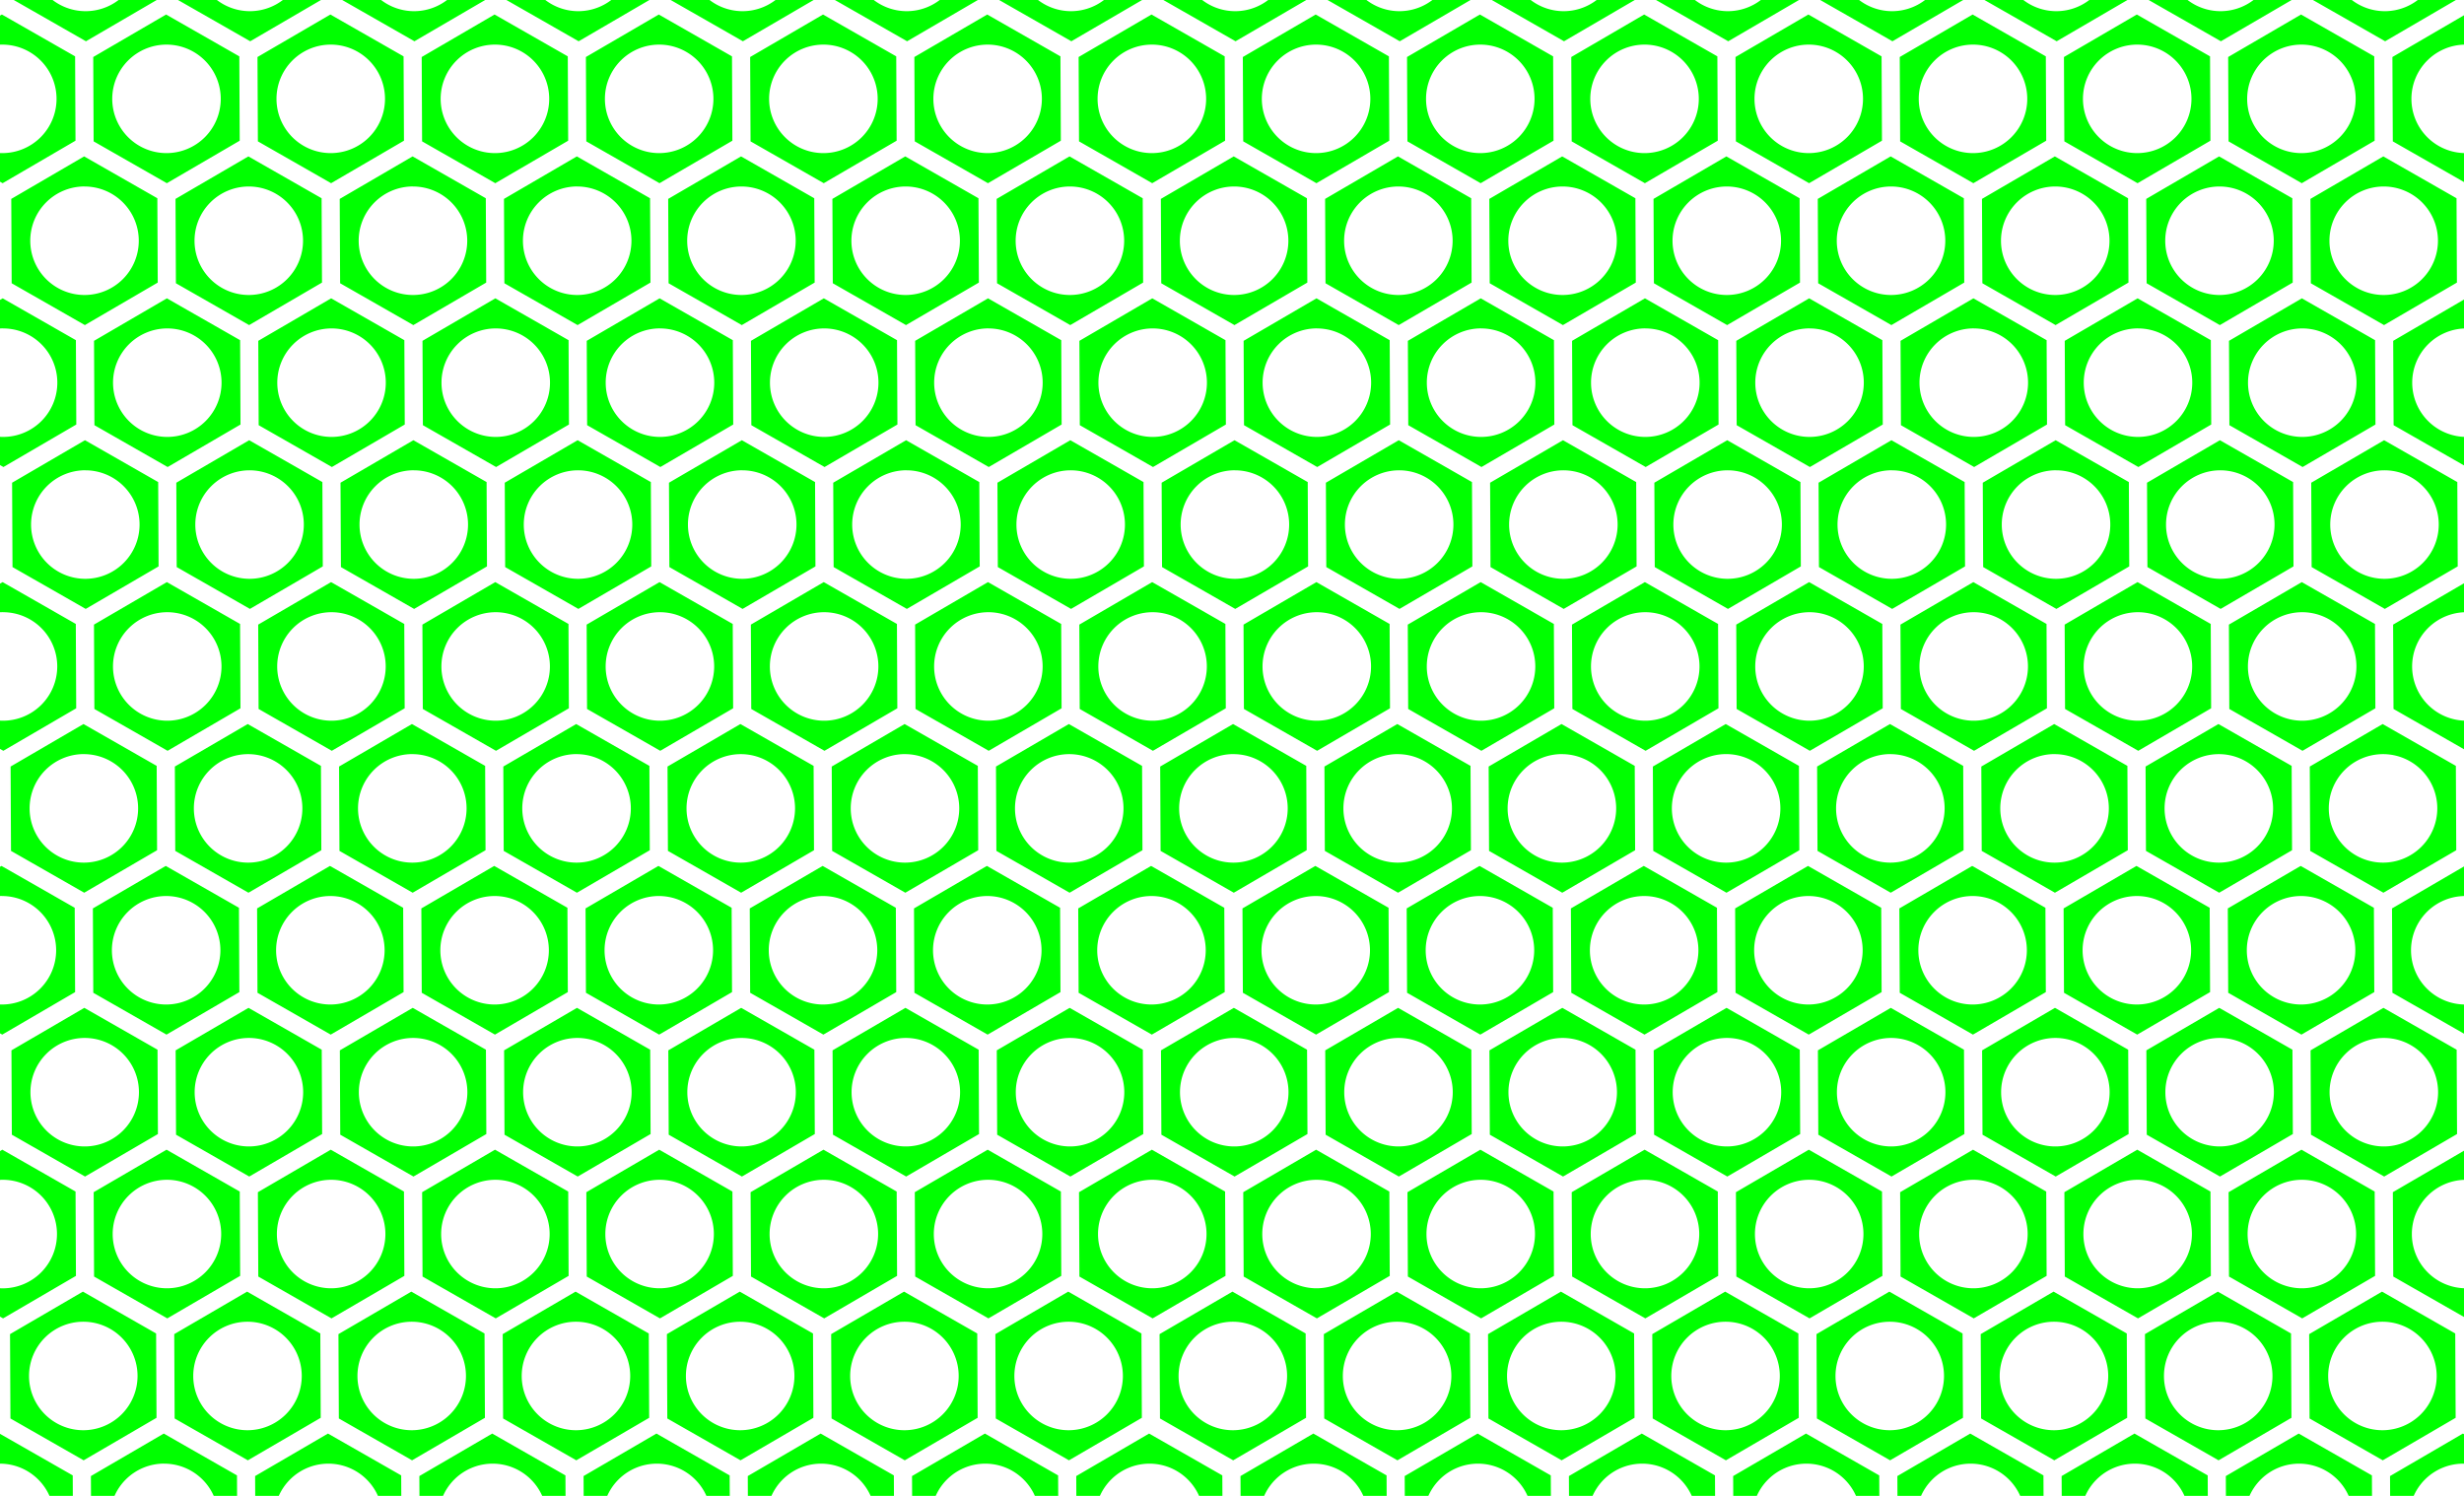 <?xml version="1.0" encoding="UTF-8" standalone="no"?>
<!-- Created with Inkscape (http://www.inkscape.org/) -->

<svg
   width="14in"
   height="8.5in"
   viewBox="0 0 56 34"
   version="1.1"
   id="svg5"
   inkscape:version="1.2.2 (b0a8486541, 2022-12-01)"
   sodipodi:docname="Open_Circle_Hexagon_Tile.svg"
   xmlns:inkscape="http://www.inkscape.org/namespaces/inkscape"
   xmlns:sodipodi="http://sodipodi.sourceforge.net/DTD/sodipodi-0.dtd"
   xmlns="http://www.w3.org/2000/svg"
   xmlns:svg="http://www.w3.org/2000/svg">
  <sodipodi:namedview
     id="namedview7"
     pagecolor="#ffffff"
     bordercolor="#000000"
     borderopacity="0.25"
     inkscape:showpageshadow="2"
     inkscape:pageopacity="0.0"
     inkscape:pagecheckerboard="0"
     inkscape:deskcolor="#d1d1d1"
     inkscape:document-units="mm"
     showgrid="true"
     inkscape:zoom="1.2938725"
     inkscape:cx="626.80057"
     inkscape:cy="523.62193"
     inkscape:window-width="3800"
     inkscape:window-height="2120"
     inkscape:window-x="3840"
     inkscape:window-y="0"
     inkscape:window-maximized="1"
     inkscape:current-layer="layer1">
    <inkscape:grid
       type="xygrid"
       id="grid182"
       units="in"
       spacingx="1"
       spacingy="1"
       empspacing="4"
       dotted="true" />
  </sodipodi:namedview>
  <defs
     id="defs2">
    <inkscape:path-effect
       effect="fill_between_many"
       method="originald"
       linkedpaths="#path1814,0,1"
       id="path-effect563" />
  </defs>
  <g
     inkscape:label="Layer 1"
     inkscape:groupmode="layer"
     id="layer1">
    <g
       id="g4915">
      <path
         id="path2977"
         style="fill:#00ff00;fill-opacity:1;stroke:none;stroke-width:0.094;stroke-dasharray:none;stroke-opacity:1"
         d="m 5.67,-2.896 -1.656,0.966 0.009,1.917 1.664,0.951 1.656,-0.966 -0.009,-1.917 z m 0.009,0.684 a 1.233,1.233 0 0 1 1.233,1.233 1.233,1.233 0 0 1 -1.233,1.233 1.233,1.233 0 0 1 -1.233,-1.233 1.233,1.233 0 0 1 1.233,-1.233 z" />
      <path
         id="path2982"
         style="fill:#00ff00;fill-opacity:1;stroke:none;stroke-width:0.094;stroke-dasharray:none;stroke-opacity:1"
         d="m 1.937,-2.896 -1.656,0.966 0.009,1.917 1.664,0.951 1.656,-0.966 -0.009,-1.917 z m 0.009,0.684 A 1.233,1.233 0 0 1 3.179,-0.979 1.233,1.233 0 0 1 1.946,0.254 1.233,1.233 0 0 1 0.712,-0.979 1.233,1.233 0 0 1 1.946,-2.212 Z" />
      <path
         id="path2984"
         style="fill:#00ff00;fill-opacity:1;stroke:none;stroke-width:0.094;stroke-dasharray:none;stroke-opacity:1"
         d="m 9.402,-2.896 -1.656,0.966 0.009,1.917 1.664,0.951 1.656,-0.966 -0.009,-1.917 z m 0.009,0.684 a 1.233,1.233 0 0 1 1.233,1.233 1.233,1.233 0 0 1 -1.233,1.233 1.233,1.233 0 0 1 -1.233,-1.233 1.233,1.233 0 0 1 1.233,-1.233 z" />
      <path
         id="path3100"
         style="fill:#00ff00;fill-opacity:1;stroke:none;stroke-width:0.094;stroke-dasharray:none;stroke-opacity:1"
         d="m 16.867,-2.896 -1.656,0.966 0.009,1.917 1.664,0.951 1.656,-0.966 -0.009,-1.917 z m 0.009,0.684 a 1.233,1.233 0 0 1 1.233,1.233 1.233,1.233 0 0 1 -1.233,1.233 1.233,1.233 0 0 1 -1.233,-1.233 1.233,1.233 0 0 1 1.233,-1.233 z" />
      <path
         id="path3102"
         style="fill:#00ff00;fill-opacity:1;stroke:none;stroke-width:0.094;stroke-dasharray:none;stroke-opacity:1"
         d="m 13.134,-2.896 -1.656,0.966 0.009,1.917 1.664,0.951 1.656,-0.966 -0.009,-1.917 z m 0.009,0.684 a 1.233,1.233 0 0 1 1.233,1.233 1.233,1.233 0 0 1 -1.233,1.233 1.233,1.233 0 0 1 -1.233,-1.233 1.233,1.233 0 0 1 1.233,-1.233 z" />
      <path
         id="path3104"
         style="fill:#00ff00;fill-opacity:1;stroke:none;stroke-width:0.094;stroke-dasharray:none;stroke-opacity:1"
         d="m 20.599,-2.896 -1.656,0.966 0.009,1.917 1.664,0.951 1.656,-0.966 -0.009,-1.917 z m 0.009,0.684 a 1.233,1.233 0 0 1 1.233,1.233 1.233,1.233 0 0 1 -1.233,1.233 1.233,1.233 0 0 1 -1.233,-1.233 1.233,1.233 0 0 1 1.233,-1.233 z" />
      <path
         id="path3272"
         style="fill:#00ff00;fill-opacity:1;stroke:none;stroke-width:0.094;stroke-dasharray:none;stroke-opacity:1"
         d="m 28.064,-2.896 -1.656,0.966 0.009,1.917 1.664,0.951 1.656,-0.966 -0.009,-1.917 z m 0.009,0.684 A 1.233,1.233 0 0 1 29.306,-0.979 1.233,1.233 0 0 1 28.073,0.254 1.233,1.233 0 0 1 26.839,-0.979 1.233,1.233 0 0 1 28.073,-2.212 Z" />
      <path
         id="path3274"
         style="fill:#00ff00;fill-opacity:1;stroke:none;stroke-width:0.094;stroke-dasharray:none;stroke-opacity:1"
         d="m 24.332,-2.896 -1.656,0.966 0.009,1.917 1.664,0.951 1.656,-0.966 -0.009,-1.917 z m 0.009,0.684 a 1.233,1.233 0 0 1 1.233,1.233 1.233,1.233 0 0 1 -1.233,1.233 1.233,1.233 0 0 1 -1.233,-1.233 1.233,1.233 0 0 1 1.233,-1.233 z" />
      <path
         id="path3276"
         style="fill:#00ff00;fill-opacity:1;stroke:none;stroke-width:0.094;stroke-dasharray:none;stroke-opacity:1"
         d="m 31.796,-2.896 -1.656,0.966 0.009,1.917 1.664,0.951 1.656,-0.966 -0.009,-1.917 z m 0.009,0.684 A 1.233,1.233 0 0 1 33.038,-0.979 1.233,1.233 0 0 1 31.805,0.254 1.233,1.233 0 0 1 30.572,-0.979 1.233,1.233 0 0 1 31.805,-2.212 Z" />
      <path
         id="path3278"
         style="fill:#00ff00;fill-opacity:1;stroke:none;stroke-width:0.094;stroke-dasharray:none;stroke-opacity:1"
         d="m 39.261,-2.896 -1.656,0.966 0.009,1.917 1.664,0.951 1.656,-0.966 -0.009,-1.917 z m 0.009,0.684 a 1.233,1.233 0 0 1 1.233,1.233 1.233,1.233 0 0 1 -1.233,1.233 1.233,1.233 0 0 1 -1.233,-1.233 1.233,1.233 0 0 1 1.233,-1.233 z" />
      <path
         id="path3280"
         style="fill:#00ff00;fill-opacity:1;stroke:none;stroke-width:0.094;stroke-dasharray:none;stroke-opacity:1"
         d="m 35.529,-2.896 -1.656,0.966 0.009,1.917 1.664,0.951 1.656,-0.966 -0.009,-1.917 z m 0.009,0.684 a 1.233,1.233 0 0 1 1.233,1.233 1.233,1.233 0 0 1 -1.233,1.233 1.233,1.233 0 0 1 -1.233,-1.233 1.233,1.233 0 0 1 1.233,-1.233 z" />
      <path
         id="path3282"
         style="fill:#00ff00;fill-opacity:1;stroke:none;stroke-width:0.094;stroke-dasharray:none;stroke-opacity:1"
         d="m 42.993,-2.896 -1.656,0.966 0.009,1.917 1.664,0.951 1.656,-0.966 -0.009,-1.917 z m 0.009,0.684 a 1.233,1.233 0 0 1 1.233,1.233 1.233,1.233 0 0 1 -1.233,1.233 1.233,1.233 0 0 1 -1.233,-1.233 1.233,1.233 0 0 1 1.233,-1.233 z" />
      <path
         id="path3334"
         style="fill:#00ff00;fill-opacity:1;stroke:none;stroke-width:0.094;stroke-dasharray:none;stroke-opacity:1"
         d="m 50.458,-2.896 -1.656,0.966 0.009,1.917 1.664,0.951 1.656,-0.966 -0.009,-1.917 z m 0.009,0.684 a 1.233,1.233 0 0 1 1.233,1.233 1.233,1.233 0 0 1 -1.233,1.233 1.233,1.233 0 0 1 -1.233,-1.233 1.233,1.233 0 0 1 1.233,-1.233 z" />
      <path
         id="path3336"
         style="fill:#00ff00;fill-opacity:1;stroke:none;stroke-width:0.094;stroke-dasharray:none;stroke-opacity:1"
         d="m 46.726,-2.896 -1.656,0.966 0.009,1.917 1.664,0.951 1.656,-0.966 -0.009,-1.917 z m 0.009,0.684 a 1.233,1.233 0 0 1 1.233,1.233 1.233,1.233 0 0 1 -1.233,1.233 1.233,1.233 0 0 1 -1.233,-1.233 1.233,1.233 0 0 1 1.233,-1.233 z" />
      <path
         id="path3338"
         style="fill:#00ff00;fill-opacity:1;stroke:none;stroke-width:0.094;stroke-dasharray:none;stroke-opacity:1"
         d="m 54.191,-2.896 -1.656,0.966 0.009,1.917 1.664,0.951 1.656,-0.966 -0.009,-1.917 z m 0.009,0.684 a 1.233,1.233 0 0 1 1.233,1.233 1.233,1.233 0 0 1 -1.233,1.233 1.233,1.233 0 0 1 -1.233,-1.233 1.233,1.233 0 0 1 1.233,-1.233 z" />
    </g>
    <g
       id="g4933"
       transform="translate(0,0.024)">
      <path
         id="path3051"
         style="fill:#00ff00;fill-opacity:1;stroke:none;stroke-width:0.094;stroke-dasharray:none;stroke-opacity:1"
         d="m 3.775,0.306 -1.656,0.966 0.009,1.917 1.664,0.951 1.656,-0.966 -0.009,-1.917 z m 0.009,0.684 a 1.233,1.233 0 0 1 1.233,1.233 1.233,1.233 0 0 1 -1.233,1.233 1.233,1.233 0 0 1 -1.233,-1.233 1.233,1.233 0 0 1 1.233,-1.233 z" />
      <path
         id="path3053"
         style="fill:#00ff00;fill-opacity:1;stroke:none;stroke-width:0.094;stroke-dasharray:none;stroke-opacity:1"
         d="M 0.043,0.306 -1.613,1.272 -1.604,3.189 0.06,4.14 1.716,3.174 1.707,1.257 Z m 0.009,0.684 A 1.233,1.233 0 0 1 1.285,2.223 1.233,1.233 0 0 1 0.051,3.456 1.233,1.233 0 0 1 -1.182,2.223 1.233,1.233 0 0 1 0.051,0.99 Z" />
      <path
         id="path3055"
         style="fill:#00ff00;fill-opacity:1;stroke:none;stroke-width:0.094;stroke-dasharray:none;stroke-opacity:1"
         d="m 7.508,0.306 -1.656,0.966 0.009,1.917 1.664,0.951 1.656,-0.966 -0.009,-1.917 z m 0.009,0.684 a 1.233,1.233 0 0 1 1.233,1.233 1.233,1.233 0 0 1 -1.233,1.233 1.233,1.233 0 0 1 -1.233,-1.233 1.233,1.233 0 0 1 1.233,-1.233 z" />
      <path
         id="path3108"
         style="fill:#00ff00;fill-opacity:1;stroke:none;stroke-width:0.094;stroke-dasharray:none;stroke-opacity:1"
         d="m 14.972,0.306 -1.656,0.966 0.009,1.917 1.664,0.951 1.656,-0.966 -0.009,-1.917 z m 0.009,0.684 A 1.233,1.233 0 0 1 16.214,2.223 1.233,1.233 0 0 1 14.981,3.456 1.233,1.233 0 0 1 13.748,2.223 1.233,1.233 0 0 1 14.981,0.99 Z" />
      <path
         id="path3110"
         style="fill:#00ff00;fill-opacity:1;stroke:none;stroke-width:0.094;stroke-dasharray:none;stroke-opacity:1"
         d="m 11.24,0.306 -1.656,0.966 0.009,1.917 1.664,0.951 1.656,-0.966 -0.009,-1.917 z m 0.009,0.684 A 1.233,1.233 0 0 1 12.482,2.223 1.233,1.233 0 0 1 11.249,3.456 1.233,1.233 0 0 1 10.015,2.223 1.233,1.233 0 0 1 11.249,0.99 Z" />
      <path
         id="path3112"
         style="fill:#00ff00;fill-opacity:1;stroke:none;stroke-width:0.094;stroke-dasharray:none;stroke-opacity:1"
         d="m 18.705,0.306 -1.656,0.966 0.009,1.917 1.664,0.951 1.656,-0.966 -0.009,-1.917 z m 0.009,0.684 A 1.233,1.233 0 0 1 19.947,2.223 1.233,1.233 0 0 1 18.713,3.456 1.233,1.233 0 0 1 17.48,2.223 1.233,1.233 0 0 1 18.713,0.99 Z" />
      <path
         id="path3284"
         style="fill:#00ff00;fill-opacity:1;stroke:none;stroke-width:0.094;stroke-dasharray:none;stroke-opacity:1"
         d="m 26.17,0.306 -1.656,0.966 0.009,1.917 1.664,0.951 1.656,-0.966 -0.009,-1.917 z m 0.009,0.684 A 1.233,1.233 0 0 1 27.412,2.223 1.233,1.233 0 0 1 26.178,3.456 1.233,1.233 0 0 1 24.945,2.223 1.233,1.233 0 0 1 26.178,0.99 Z" />
      <path
         id="path3286"
         style="fill:#00ff00;fill-opacity:1;stroke:none;stroke-width:0.094;stroke-dasharray:none;stroke-opacity:1"
         d="m 22.437,0.306 -1.656,0.966 0.009,1.917 1.664,0.951 1.656,-0.966 -0.009,-1.917 z m 0.009,0.684 A 1.233,1.233 0 0 1 23.679,2.223 1.233,1.233 0 0 1 22.446,3.456 1.233,1.233 0 0 1 21.213,2.223 1.233,1.233 0 0 1 22.446,0.99 Z" />
      <path
         id="path3288"
         style="fill:#00ff00;fill-opacity:1;stroke:none;stroke-width:0.094;stroke-dasharray:none;stroke-opacity:1"
         d="m 29.902,0.306 -1.656,0.966 0.009,1.917 1.664,0.951 1.656,-0.966 -0.009,-1.917 z m 0.009,0.684 a 1.233,1.233 0 0 1 1.233,1.233 1.233,1.233 0 0 1 -1.233,1.233 1.233,1.233 0 0 1 -1.233,-1.233 1.233,1.233 0 0 1 1.233,-1.233 z" />
      <path
         id="path3290"
         style="fill:#00ff00;fill-opacity:1;stroke:none;stroke-width:0.094;stroke-dasharray:none;stroke-opacity:1"
         d="m 37.367,0.306 -1.656,0.966 0.009,1.917 1.664,0.951 1.656,-0.966 -0.009,-1.917 z m 0.009,0.684 a 1.233,1.233 0 0 1 1.233,1.233 1.233,1.233 0 0 1 -1.233,1.233 1.233,1.233 0 0 1 -1.233,-1.233 1.233,1.233 0 0 1 1.233,-1.233 z" />
      <path
         id="path3292"
         style="fill:#00ff00;fill-opacity:1;stroke:none;stroke-width:0.094;stroke-dasharray:none;stroke-opacity:1"
         d="m 33.634,0.306 -1.656,0.966 0.009,1.917 1.664,0.951 1.656,-0.966 -0.009,-1.917 z m 0.009,0.684 a 1.233,1.233 0 0 1 1.233,1.233 1.233,1.233 0 0 1 -1.233,1.233 1.233,1.233 0 0 1 -1.233,-1.233 1.233,1.233 0 0 1 1.233,-1.233 z" />
      <path
         id="path3294"
         style="fill:#00ff00;fill-opacity:1;stroke:none;stroke-width:0.094;stroke-dasharray:none;stroke-opacity:1"
         d="m 41.099,0.306 -1.656,0.966 0.009,1.917 1.664,0.951 1.656,-0.966 -0.009,-1.917 z m 0.009,0.684 a 1.233,1.233 0 0 1 1.233,1.233 1.233,1.233 0 0 1 -1.233,1.233 1.233,1.233 0 0 1 -1.233,-1.233 1.233,1.233 0 0 1 1.233,-1.233 z" />
      <path
         id="path3346"
         style="fill:#00ff00;fill-opacity:1;stroke:none;stroke-width:0.094;stroke-dasharray:none;stroke-opacity:1"
         d="m 48.564,0.306 -1.656,0.966 0.009,1.917 1.664,0.951 1.656,-0.966 -0.009,-1.917 z m 0.009,0.684 a 1.233,1.233 0 0 1 1.233,1.233 1.233,1.233 0 0 1 -1.233,1.233 1.233,1.233 0 0 1 -1.233,-1.233 1.233,1.233 0 0 1 1.233,-1.233 z" />
      <path
         id="path3348"
         style="fill:#00ff00;fill-opacity:1;stroke:none;stroke-width:0.094;stroke-dasharray:none;stroke-opacity:1"
         d="m 44.832,0.306 -1.656,0.966 0.009,1.917 1.664,0.951 1.656,-0.966 -0.009,-1.917 z m 0.009,0.684 a 1.233,1.233 0 0 1 1.233,1.233 1.233,1.233 0 0 1 -1.233,1.233 1.233,1.233 0 0 1 -1.233,-1.233 1.233,1.233 0 0 1 1.233,-1.233 z" />
      <path
         id="path3350"
         style="fill:#00ff00;fill-opacity:1;stroke:none;stroke-width:0.094;stroke-dasharray:none;stroke-opacity:1"
         d="m 52.296,0.306 -1.656,0.966 0.009,1.917 1.664,0.951 1.656,-0.966 -0.009,-1.917 z m 0.009,0.684 a 1.233,1.233 0 0 1 1.233,1.233 1.233,1.233 0 0 1 -1.233,1.233 1.233,1.233 0 0 1 -1.233,-1.233 1.233,1.233 0 0 1 1.233,-1.233 z" />
      <path
         id="path3354"
         style="fill:#00ff00;fill-opacity:1;stroke:none;stroke-width:0.094;stroke-dasharray:none;stroke-opacity:1"
         d="m 56.029,0.306 -1.656,0.966 0.009,1.917 1.664,0.951 1.656,-0.966 -0.009,-1.917 z m 0.009,0.684 a 1.233,1.233 0 0 1 1.233,1.233 1.233,1.233 0 0 1 -1.233,1.233 1.233,1.233 0 0 1 -1.233,-1.233 1.233,1.233 0 0 1 1.233,-1.233 z" />
    </g>
    <g
       id="g4951"
       transform="translate(0,0.047)">
      <g
         id="g4783">
        <path
           id="path3057"
           style="fill:#00ff00;fill-opacity:1;stroke:none;stroke-width:0.094;stroke-dasharray:none;stroke-opacity:1"
           d="m 5.645,3.508 -1.656,0.966 0.009,1.917 1.664,0.951 1.656,-0.966 -0.009,-1.917 z m 0.009,0.684 a 1.233,1.233 0 0 1 1.233,1.233 1.233,1.233 0 0 1 -1.233,1.233 1.233,1.233 0 0 1 -1.233,-1.233 1.233,1.233 0 0 1 1.233,-1.233 z" />
        <path
           id="path3059"
           style="fill:#00ff00;fill-opacity:1;stroke:none;stroke-width:0.094;stroke-dasharray:none;stroke-opacity:1"
           d="m 1.912,3.508 -1.656,0.966 0.009,1.917 1.664,0.951 1.656,-0.966 -0.009,-1.917 z m 0.009,0.684 A 1.233,1.233 0 0 1 3.154,5.425 1.233,1.233 0 0 1 1.921,6.658 1.233,1.233 0 0 1 0.688,5.425 1.233,1.233 0 0 1 1.921,4.191 Z" />
        <path
           id="path3061"
           style="fill:#00ff00;fill-opacity:1;stroke:none;stroke-width:0.094;stroke-dasharray:none;stroke-opacity:1"
           d="m 9.377,3.508 -1.656,0.966 0.009,1.917 1.664,0.951 1.656,-0.966 -0.009,-1.917 z m 0.009,0.684 A 1.233,1.233 0 0 1 10.619,5.425 1.233,1.233 0 0 1 9.386,6.658 1.233,1.233 0 0 1 8.152,5.425 1.233,1.233 0 0 1 9.386,4.191 Z" />
        <path
           id="path3116"
           style="fill:#00ff00;fill-opacity:1;stroke:none;stroke-width:0.094;stroke-dasharray:none;stroke-opacity:1"
           d="m 16.842,3.508 -1.656,0.966 0.009,1.917 1.664,0.951 1.656,-0.966 -0.009,-1.917 z m 0.009,0.684 a 1.233,1.233 0 0 1 1.233,1.233 1.233,1.233 0 0 1 -1.233,1.233 1.233,1.233 0 0 1 -1.233,-1.233 1.233,1.233 0 0 1 1.233,-1.233 z" />
        <path
           id="path3118"
           style="fill:#00ff00;fill-opacity:1;stroke:none;stroke-width:0.094;stroke-dasharray:none;stroke-opacity:1"
           d="m 13.11,3.508 -1.656,0.966 0.009,1.917 1.664,0.951 1.656,-0.966 -0.009,-1.917 z m 0.009,0.684 A 1.233,1.233 0 0 1 14.351,5.425 1.233,1.233 0 0 1 13.118,6.658 1.233,1.233 0 0 1 11.885,5.425 1.233,1.233 0 0 1 13.118,4.191 Z" />
        <path
           id="path3120"
           style="fill:#00ff00;fill-opacity:1;stroke:none;stroke-width:0.094;stroke-dasharray:none;stroke-opacity:1"
           d="m 20.574,3.508 -1.656,0.966 0.009,1.917 1.664,0.951 1.656,-0.966 -0.009,-1.917 z m 0.009,0.684 a 1.233,1.233 0 0 1 1.233,1.233 1.233,1.233 0 0 1 -1.233,1.233 1.233,1.233 0 0 1 -1.233,-1.233 1.233,1.233 0 0 1 1.233,-1.233 z" />
        <path
           id="path3296"
           style="fill:#00ff00;fill-opacity:1;stroke:none;stroke-width:0.094;stroke-dasharray:none;stroke-opacity:1"
           d="m 28.039,3.508 -1.656,0.966 0.009,1.917 1.664,0.951 1.656,-0.966 -0.009,-1.917 z m 0.009,0.684 a 1.233,1.233 0 0 1 1.233,1.233 1.233,1.233 0 0 1 -1.233,1.233 1.233,1.233 0 0 1 -1.233,-1.233 1.233,1.233 0 0 1 1.233,-1.233 z" />
        <path
           id="path3298"
           style="fill:#00ff00;fill-opacity:1;stroke:none;stroke-width:0.094;stroke-dasharray:none;stroke-opacity:1"
           d="m 24.307,3.508 -1.656,0.966 0.009,1.917 1.664,0.951 1.656,-0.966 -0.009,-1.917 z m 0.009,0.684 a 1.233,1.233 0 0 1 1.233,1.233 1.233,1.233 0 0 1 -1.233,1.233 1.233,1.233 0 0 1 -1.233,-1.233 1.233,1.233 0 0 1 1.233,-1.233 z" />
        <path
           id="path3300"
           style="fill:#00ff00;fill-opacity:1;stroke:none;stroke-width:0.094;stroke-dasharray:none;stroke-opacity:1"
           d="m 31.772,3.508 -1.656,0.966 0.009,1.917 1.664,0.951 1.656,-0.966 -0.009,-1.917 z m 0.009,0.684 a 1.233,1.233 0 0 1 1.233,1.233 1.233,1.233 0 0 1 -1.233,1.233 1.233,1.233 0 0 1 -1.233,-1.233 1.233,1.233 0 0 1 1.233,-1.233 z" />
        <path
           id="path3302"
           style="fill:#00ff00;fill-opacity:1;stroke:none;stroke-width:0.094;stroke-dasharray:none;stroke-opacity:1"
           d="m 39.236,3.508 -1.656,0.966 0.009,1.917 1.664,0.951 1.656,-0.966 -0.009,-1.917 z m 0.009,0.684 a 1.233,1.233 0 0 1 1.233,1.233 1.233,1.233 0 0 1 -1.233,1.233 1.233,1.233 0 0 1 -1.233,-1.233 1.233,1.233 0 0 1 1.233,-1.233 z" />
        <path
           id="path3304"
           style="fill:#00ff00;fill-opacity:1;stroke:none;stroke-width:0.094;stroke-dasharray:none;stroke-opacity:1"
           d="m 35.504,3.508 -1.656,0.966 0.009,1.917 1.664,0.951 1.656,-0.966 -0.009,-1.917 z m 0.009,0.684 a 1.233,1.233 0 0 1 1.233,1.233 1.233,1.233 0 0 1 -1.233,1.233 1.233,1.233 0 0 1 -1.233,-1.233 1.233,1.233 0 0 1 1.233,-1.233 z" />
        <path
           id="path3306"
           style="fill:#00ff00;fill-opacity:1;stroke:none;stroke-width:0.094;stroke-dasharray:none;stroke-opacity:1"
           d="m 42.969,3.508 -1.656,0.966 0.009,1.917 1.664,0.951 1.656,-0.966 -0.009,-1.917 z m 0.009,0.684 a 1.233,1.233 0 0 1 1.233,1.233 1.233,1.233 0 0 1 -1.233,1.233 1.233,1.233 0 0 1 -1.233,-1.233 1.233,1.233 0 0 1 1.233,-1.233 z" />
        <path
           id="path3358"
           style="fill:#00ff00;fill-opacity:1;stroke:none;stroke-width:0.094;stroke-dasharray:none;stroke-opacity:1"
           d="m 50.434,3.508 -1.656,0.966 0.009,1.917 1.664,0.951 1.656,-0.966 -0.009,-1.917 z m 0.009,0.684 a 1.233,1.233 0 0 1 1.233,1.233 1.233,1.233 0 0 1 -1.233,1.233 1.233,1.233 0 0 1 -1.233,-1.233 1.233,1.233 0 0 1 1.233,-1.233 z" />
        <path
           id="path3360"
           style="fill:#00ff00;fill-opacity:1;stroke:none;stroke-width:0.094;stroke-dasharray:none;stroke-opacity:1"
           d="m 46.701,3.508 -1.656,0.966 0.009,1.917 1.664,0.951 1.656,-0.966 -0.009,-1.917 z m 0.009,0.684 a 1.233,1.233 0 0 1 1.233,1.233 1.233,1.233 0 0 1 -1.233,1.233 1.233,1.233 0 0 1 -1.233,-1.233 1.233,1.233 0 0 1 1.233,-1.233 z" />
        <path
           id="path3362"
           style="fill:#00ff00;fill-opacity:1;stroke:none;stroke-width:0.094;stroke-dasharray:none;stroke-opacity:1"
           d="m 54.166,3.508 -1.656,0.966 0.009,1.917 1.664,0.951 1.656,-0.966 -0.009,-1.917 z m 0.009,0.684 a 1.233,1.233 0 0 1 1.233,1.233 1.233,1.233 0 0 1 -1.233,1.233 1.233,1.233 0 0 1 -1.233,-1.233 1.233,1.233 0 0 1 1.233,-1.233 z" />
      </g>
    </g>
    <g
       id="g4970"
       transform="translate(0,0.071)">
      <g
         id="g4817">
        <path
           id="path3063"
           style="fill:#00ff00;fill-opacity:1;stroke:none;stroke-width:0.094;stroke-dasharray:none;stroke-opacity:1"
           d="m 3.793,6.71 -1.656,0.966 0.009,1.917 1.664,0.951 1.656,-0.966 -0.009,-1.917 z m 0.009,0.684 a 1.233,1.233 0 0 1 1.233,1.233 1.233,1.233 0 0 1 -1.233,1.233 1.233,1.233 0 0 1 -1.233,-1.233 1.233,1.233 0 0 1 1.233,-1.233 z" />
        <path
           id="path3065"
           style="fill:#00ff00;fill-opacity:1;stroke:none;stroke-width:0.094;stroke-dasharray:none;stroke-opacity:1"
           d="m 0.061,6.71 -1.656,0.966 0.009,1.917 1.664,0.951 1.656,-0.966 -0.009,-1.917 z m 0.009,0.684 A 1.233,1.233 0 0 1 1.303,8.627 1.233,1.233 0 0 1 0.07,9.86 1.233,1.233 0 0 1 -1.164,8.627 1.233,1.233 0 0 1 0.07,7.393 Z" />
        <path
           id="path3067"
           style="fill:#00ff00;fill-opacity:1;stroke:none;stroke-width:0.094;stroke-dasharray:none;stroke-opacity:1"
           d="m 7.526,6.71 -1.656,0.966 0.009,1.917 1.664,0.951 1.656,-0.966 -0.009,-1.917 z m 0.009,0.684 a 1.233,1.233 0 0 1 1.233,1.233 1.233,1.233 0 0 1 -1.233,1.233 1.233,1.233 0 0 1 -1.233,-1.233 1.233,1.233 0 0 1 1.233,-1.233 z" />
        <path
           id="path3124"
           style="fill:#00ff00;fill-opacity:1;stroke:none;stroke-width:0.094;stroke-dasharray:none;stroke-opacity:1"
           d="m 14.991,6.71 -1.656,0.966 0.009,1.917 1.664,0.951 1.656,-0.966 -0.009,-1.917 z m 0.009,0.684 A 1.233,1.233 0 0 1 16.233,8.627 1.233,1.233 0 0 1 14.999,9.86 1.233,1.233 0 0 1 13.766,8.627 1.233,1.233 0 0 1 14.999,7.393 Z" />
        <path
           id="path3126"
           style="fill:#00ff00;fill-opacity:1;stroke:none;stroke-width:0.094;stroke-dasharray:none;stroke-opacity:1"
           d="m 11.258,6.71 -1.656,0.966 0.009,1.917 1.664,0.951 1.656,-0.966 -0.009,-1.917 z m 0.009,0.684 a 1.233,1.233 0 0 1 1.233,1.233 1.233,1.233 0 0 1 -1.233,1.233 1.233,1.233 0 0 1 -1.233,-1.233 1.233,1.233 0 0 1 1.233,-1.233 z" />
        <path
           id="path3128"
           style="fill:#00ff00;fill-opacity:1;stroke:none;stroke-width:0.094;stroke-dasharray:none;stroke-opacity:1"
           d="m 18.723,6.71 -1.656,0.966 0.009,1.917 1.664,0.951 1.656,-0.966 -0.009,-1.917 z m 0.009,0.684 a 1.233,1.233 0 0 1 1.233,1.233 1.233,1.233 0 0 1 -1.233,1.233 1.233,1.233 0 0 1 -1.233,-1.233 1.233,1.233 0 0 1 1.233,-1.233 z" />
        <path
           id="path3308"
           style="fill:#00ff00;fill-opacity:1;stroke:none;stroke-width:0.094;stroke-dasharray:none;stroke-opacity:1"
           d="m 26.188,6.71 -1.656,0.966 0.009,1.917 1.664,0.951 1.656,-0.966 -0.009,-1.917 z m 0.009,0.684 a 1.233,1.233 0 0 1 1.233,1.233 1.233,1.233 0 0 1 -1.233,1.233 1.233,1.233 0 0 1 -1.233,-1.233 1.233,1.233 0 0 1 1.233,-1.233 z" />
        <path
           id="path3310"
           style="fill:#00ff00;fill-opacity:1;stroke:none;stroke-width:0.094;stroke-dasharray:none;stroke-opacity:1"
           d="m 22.455,6.71 -1.656,0.966 0.009,1.917 1.664,0.951 1.656,-0.966 -0.009,-1.917 z m 0.009,0.684 A 1.233,1.233 0 0 1 23.697,8.627 1.233,1.233 0 0 1 22.464,9.86 1.233,1.233 0 0 1 21.231,8.627 1.233,1.233 0 0 1 22.464,7.393 Z" />
        <path
           id="path3312"
           style="fill:#00ff00;fill-opacity:1;stroke:none;stroke-width:0.094;stroke-dasharray:none;stroke-opacity:1"
           d="m 29.92,6.71 -1.656,0.966 0.009,1.917 1.664,0.951 1.656,-0.966 -0.009,-1.917 z m 0.009,0.684 A 1.233,1.233 0 0 1 31.162,8.627 1.233,1.233 0 0 1 29.929,9.86 1.233,1.233 0 0 1 28.696,8.627 1.233,1.233 0 0 1 29.929,7.393 Z" />
        <path
           id="path3314"
           style="fill:#00ff00;fill-opacity:1;stroke:none;stroke-width:0.094;stroke-dasharray:none;stroke-opacity:1"
           d="m 37.385,6.71 -1.656,0.966 0.009,1.917 1.664,0.951 1.656,-0.966 -0.009,-1.917 z m 0.009,0.684 A 1.233,1.233 0 0 1 38.627,8.627 1.233,1.233 0 0 1 37.394,9.86 1.233,1.233 0 0 1 36.16,8.627 1.233,1.233 0 0 1 37.394,7.393 Z" />
        <path
           id="path3316"
           style="fill:#00ff00;fill-opacity:1;stroke:none;stroke-width:0.094;stroke-dasharray:none;stroke-opacity:1"
           d="m 33.653,6.71 -1.656,0.966 0.009,1.917 1.664,0.951 1.656,-0.966 -0.009,-1.917 z m 0.009,0.684 A 1.233,1.233 0 0 1 34.895,8.627 1.233,1.233 0 0 1 33.661,9.86 1.233,1.233 0 0 1 32.428,8.627 1.233,1.233 0 0 1 33.661,7.393 Z" />
        <path
           id="path3318"
           style="fill:#00ff00;fill-opacity:1;stroke:none;stroke-width:0.094;stroke-dasharray:none;stroke-opacity:1"
           d="m 41.117,6.71 -1.656,0.966 0.009,1.917 1.664,0.951 1.656,-0.966 -0.009,-1.917 z m 0.009,0.684 A 1.233,1.233 0 0 1 42.359,8.627 1.233,1.233 0 0 1 41.126,9.86 1.233,1.233 0 0 1 39.893,8.627 1.233,1.233 0 0 1 41.126,7.393 Z" />
        <path
           id="path3370"
           style="fill:#00ff00;fill-opacity:1;stroke:none;stroke-width:0.094;stroke-dasharray:none;stroke-opacity:1"
           d="m 48.582,6.71 -1.656,0.966 0.009,1.917 1.664,0.951 1.656,-0.966 -0.009,-1.917 z m 0.009,0.684 A 1.233,1.233 0 0 1 49.824,8.627 1.233,1.233 0 0 1 48.591,9.86 1.233,1.233 0 0 1 47.358,8.627 1.233,1.233 0 0 1 48.591,7.393 Z" />
        <path
           id="path3372"
           style="fill:#00ff00;fill-opacity:1;stroke:none;stroke-width:0.094;stroke-dasharray:none;stroke-opacity:1"
           d="m 44.85,6.71 -1.656,0.966 0.009,1.917 1.664,0.951 1.656,-0.966 -0.009,-1.917 z m 0.009,0.684 A 1.233,1.233 0 0 1 46.092,8.627 1.233,1.233 0 0 1 44.858,9.86 1.233,1.233 0 0 1 43.625,8.627 1.233,1.233 0 0 1 44.858,7.393 Z" />
        <path
           id="path3374"
           style="fill:#00ff00;fill-opacity:1;stroke:none;stroke-width:0.094;stroke-dasharray:none;stroke-opacity:1"
           d="m 52.315,6.71 -1.656,0.966 0.009,1.917 1.664,0.951 1.656,-0.966 -0.009,-1.917 z m 0.009,0.684 a 1.233,1.233 0 0 1 1.233,1.233 1.233,1.233 0 0 1 -1.233,1.233 1.233,1.233 0 0 1 -1.233,-1.233 1.233,1.233 0 0 1 1.233,-1.233 z" />
        <path
           id="path3378"
           style="fill:#00ff00;fill-opacity:1;stroke:none;stroke-width:0.094;stroke-dasharray:none;stroke-opacity:1"
           d="m 56.047,6.71 -1.656,0.966 0.009,1.917 1.664,0.951 1.656,-0.966 -0.009,-1.917 z m 0.009,0.684 a 1.233,1.233 0 0 1 1.233,1.233 1.233,1.233 0 0 1 -1.233,1.233 1.233,1.233 0 0 1 -1.233,-1.233 1.233,1.233 0 0 1 1.233,-1.233 z" />
      </g>
    </g>
    <g
       id="g4849"
       transform="translate(0,0.094)">
      <path
         id="path3069"
         style="fill:#00ff00;fill-opacity:1;stroke:none;stroke-width:0.094;stroke-dasharray:none;stroke-opacity:1"
         d="m 5.663,9.912 -1.656,0.966 0.009,1.917 1.664,0.951 1.656,-0.966 -0.009,-1.917 z m 0.009,0.684 a 1.233,1.233 0 0 1 1.233,1.233 1.233,1.233 0 0 1 -1.233,1.233 1.233,1.233 0 0 1 -1.233,-1.233 1.233,1.233 0 0 1 1.233,-1.233 z" />
      <path
         id="path3071"
         style="fill:#00ff00;fill-opacity:1;stroke:none;stroke-width:0.094;stroke-dasharray:none;stroke-opacity:1"
         d="m 1.931,9.912 -1.656,0.966 0.009,1.917 1.664,0.951 1.656,-0.966 -0.009,-1.917 z m 0.009,0.684 A 1.233,1.233 0 0 1 3.172,11.829 1.233,1.233 0 0 1 1.939,13.062 1.233,1.233 0 0 1 0.706,11.829 1.233,1.233 0 0 1 1.939,10.595 Z" />
      <path
         id="path3073"
         style="fill:#00ff00;fill-opacity:1;stroke:none;stroke-width:0.094;stroke-dasharray:none;stroke-opacity:1"
         d="m 9.395,9.912 -1.656,0.966 0.009,1.917 1.664,0.951 1.656,-0.966 -0.009,-1.917 z m 0.009,0.684 A 1.233,1.233 0 0 1 10.637,11.829 1.233,1.233 0 0 1 9.404,13.062 1.233,1.233 0 0 1 8.171,11.829 1.233,1.233 0 0 1 9.404,10.595 Z" />
      <path
         id="path3132"
         style="fill:#00ff00;fill-opacity:1;stroke:none;stroke-width:0.094;stroke-dasharray:none;stroke-opacity:1"
         d="m 16.86,9.912 -1.656,0.966 0.009,1.917 1.664,0.951 1.656,-0.966 -0.009,-1.917 z m 0.009,0.684 A 1.233,1.233 0 0 1 18.102,11.829 1.233,1.233 0 0 1 16.869,13.062 1.233,1.233 0 0 1 15.635,11.829 1.233,1.233 0 0 1 16.869,10.595 Z" />
      <path
         id="path3134"
         style="fill:#00ff00;fill-opacity:1;stroke:none;stroke-width:0.094;stroke-dasharray:none;stroke-opacity:1"
         d="m 13.128,9.912 -1.656,0.966 0.009,1.917 1.664,0.951 1.656,-0.966 -0.009,-1.917 z m 0.009,0.684 a 1.233,1.233 0 0 1 1.233,1.233 1.233,1.233 0 0 1 -1.233,1.233 1.233,1.233 0 0 1 -1.233,-1.233 1.233,1.233 0 0 1 1.233,-1.233 z" />
      <path
         id="path3136"
         style="fill:#00ff00;fill-opacity:1;stroke:none;stroke-width:0.094;stroke-dasharray:none;stroke-opacity:1"
         d="m 20.593,9.912 -1.656,0.966 0.009,1.917 1.664,0.951 1.656,-0.966 -0.009,-1.917 z m 0.009,0.684 A 1.233,1.233 0 0 1 21.834,11.829 1.233,1.233 0 0 1 20.601,13.062 1.233,1.233 0 0 1 19.368,11.829 1.233,1.233 0 0 1 20.601,10.595 Z" />
      <path
         id="path3320"
         style="fill:#00ff00;fill-opacity:1;stroke:none;stroke-width:0.094;stroke-dasharray:none;stroke-opacity:1"
         d="m 28.057,9.912 -1.656,0.966 0.009,1.917 1.664,0.951 1.656,-0.966 -0.009,-1.917 z m 0.009,0.684 A 1.233,1.233 0 0 1 29.299,11.829 1.233,1.233 0 0 1 28.066,13.062 1.233,1.233 0 0 1 26.833,11.829 1.233,1.233 0 0 1 28.066,10.595 Z" />
      <path
         id="path3322"
         style="fill:#00ff00;fill-opacity:1;stroke:none;stroke-width:0.094;stroke-dasharray:none;stroke-opacity:1"
         d="m 24.325,9.912 -1.656,0.966 0.009,1.917 1.664,0.951 1.656,-0.966 -0.009,-1.917 z m 0.009,0.684 a 1.233,1.233 0 0 1 1.233,1.233 1.233,1.233 0 0 1 -1.233,1.233 1.233,1.233 0 0 1 -1.233,-1.233 1.233,1.233 0 0 1 1.233,-1.233 z" />
      <path
         id="path3324"
         style="fill:#00ff00;fill-opacity:1;stroke:none;stroke-width:0.094;stroke-dasharray:none;stroke-opacity:1"
         d="m 31.79,9.912 -1.656,0.966 0.009,1.917 1.664,0.951 1.656,-0.966 -0.009,-1.917 z m 0.009,0.684 a 1.233,1.233 0 0 1 1.233,1.233 1.233,1.233 0 0 1 -1.233,1.233 1.233,1.233 0 0 1 -1.233,-1.233 1.233,1.233 0 0 1 1.233,-1.233 z" />
      <path
         id="path3326"
         style="fill:#00ff00;fill-opacity:1;stroke:none;stroke-width:0.094;stroke-dasharray:none;stroke-opacity:1"
         d="m 39.255,9.912 -1.656,0.966 0.009,1.917 1.664,0.951 1.656,-0.966 -0.009,-1.917 z m 0.009,0.684 a 1.233,1.233 0 0 1 1.233,1.233 1.233,1.233 0 0 1 -1.233,1.233 1.233,1.233 0 0 1 -1.233,-1.233 1.233,1.233 0 0 1 1.233,-1.233 z" />
      <path
         id="path3328"
         style="fill:#00ff00;fill-opacity:1;stroke:none;stroke-width:0.094;stroke-dasharray:none;stroke-opacity:1"
         d="m 35.522,9.912 -1.656,0.966 0.009,1.917 1.664,0.951 1.656,-0.966 -0.009,-1.917 z m 0.009,0.684 a 1.233,1.233 0 0 1 1.233,1.233 1.233,1.233 0 0 1 -1.233,1.233 1.233,1.233 0 0 1 -1.233,-1.233 1.233,1.233 0 0 1 1.233,-1.233 z" />
      <path
         id="path3330"
         style="fill:#00ff00;fill-opacity:1;stroke:none;stroke-width:0.094;stroke-dasharray:none;stroke-opacity:1"
         d="m 42.987,9.912 -1.656,0.966 0.009,1.917 1.664,0.951 1.656,-0.966 -0.009,-1.917 z m 0.009,0.684 A 1.233,1.233 0 0 1 44.229,11.829 1.233,1.233 0 0 1 42.996,13.062 1.233,1.233 0 0 1 41.762,11.829 1.233,1.233 0 0 1 42.996,10.595 Z" />
      <path
         id="path3382"
         style="fill:#00ff00;fill-opacity:1;stroke:none;stroke-width:0.094;stroke-dasharray:none;stroke-opacity:1"
         d="m 50.452,9.912 -1.656,0.966 0.009,1.917 1.664,0.951 1.656,-0.966 -0.009,-1.917 z m 0.009,0.684 a 1.233,1.233 0 0 1 1.233,1.233 1.233,1.233 0 0 1 -1.233,1.233 1.233,1.233 0 0 1 -1.233,-1.233 1.233,1.233 0 0 1 1.233,-1.233 z" />
      <path
         id="path3384"
         style="fill:#00ff00;fill-opacity:1;stroke:none;stroke-width:0.094;stroke-dasharray:none;stroke-opacity:1"
         d="m 46.719,9.912 -1.656,0.966 0.009,1.917 1.664,0.951 1.656,-0.966 -0.009,-1.917 z m 0.009,0.684 A 1.233,1.233 0 0 1 47.961,11.829 1.233,1.233 0 0 1 46.728,13.062 1.233,1.233 0 0 1 45.495,11.829 1.233,1.233 0 0 1 46.728,10.595 Z" />
      <path
         id="path3386"
         style="fill:#00ff00;fill-opacity:1;stroke:none;stroke-width:0.094;stroke-dasharray:none;stroke-opacity:1"
         d="m 54.184,9.912 -1.656,0.966 0.009,1.917 1.664,0.951 1.656,-0.966 -0.009,-1.917 z m 0.009,0.684 a 1.233,1.233 0 0 1 1.233,1.233 1.233,1.233 0 0 1 -1.233,1.233 1.233,1.233 0 0 1 -1.233,-1.233 1.233,1.233 0 0 1 1.233,-1.233 z" />
    </g>
    <g
       id="g4883"
       transform="translate(0,-0.012)">
      <path
         id="path3696"
         style="fill:#00ff00;fill-opacity:1;stroke:none;stroke-width:0.094;stroke-dasharray:none;stroke-opacity:1"
         d="m 3.792,13.243 -1.656,0.966 0.009,1.917 1.664,0.951 1.656,-0.966 -0.009,-1.917 z m 0.009,0.684 a 1.233,1.233 0 0 1 1.233,1.233 1.233,1.233 0 0 1 -1.233,1.233 1.233,1.233 0 0 1 -1.233,-1.233 1.233,1.233 0 0 1 1.233,-1.233 z" />
      <path
         id="path3698"
         style="fill:#00ff00;fill-opacity:1;stroke:none;stroke-width:0.094;stroke-dasharray:none;stroke-opacity:1"
         d="m 0.059,13.243 -1.656,0.966 0.009,1.917 1.664,0.951 1.656,-0.966 -0.009,-1.917 z m 0.009,0.684 A 1.233,1.233 0 0 1 1.301,15.16 1.233,1.233 0 0 1 0.068,16.393 1.233,1.233 0 0 1 -1.165,15.16 1.233,1.233 0 0 1 0.068,13.926 Z" />
      <path
         id="path3700"
         style="fill:#00ff00;fill-opacity:1;stroke:none;stroke-width:0.094;stroke-dasharray:none;stroke-opacity:1"
         d="m 7.524,13.243 -1.656,0.966 0.009,1.917 1.664,0.951 1.656,-0.966 -0.009,-1.917 z m 0.009,0.684 a 1.233,1.233 0 0 1 1.233,1.233 1.233,1.233 0 0 1 -1.233,1.233 1.233,1.233 0 0 1 -1.233,-1.233 1.233,1.233 0 0 1 1.233,-1.233 z" />
      <path
         id="path3702"
         style="fill:#00ff00;fill-opacity:1;stroke:none;stroke-width:0.094;stroke-dasharray:none;stroke-opacity:1"
         d="m 14.989,13.243 -1.656,0.966 0.009,1.917 1.664,0.951 1.656,-0.966 -0.009,-1.917 z m 0.009,0.684 a 1.233,1.233 0 0 1 1.233,1.233 1.233,1.233 0 0 1 -1.233,1.233 1.233,1.233 0 0 1 -1.233,-1.233 1.233,1.233 0 0 1 1.233,-1.233 z" />
      <path
         id="path3704"
         style="fill:#00ff00;fill-opacity:1;stroke:none;stroke-width:0.094;stroke-dasharray:none;stroke-opacity:1"
         d="m 11.256,13.243 -1.656,0.966 0.009,1.917 1.664,0.951 1.656,-0.966 -0.009,-1.917 z m 0.009,0.684 a 1.233,1.233 0 0 1 1.233,1.233 1.233,1.233 0 0 1 -1.233,1.233 1.233,1.233 0 0 1 -1.233,-1.233 1.233,1.233 0 0 1 1.233,-1.233 z" />
      <path
         id="path3706"
         style="fill:#00ff00;fill-opacity:1;stroke:none;stroke-width:0.094;stroke-dasharray:none;stroke-opacity:1"
         d="m 18.721,13.243 -1.656,0.966 0.009,1.917 1.664,0.951 1.656,-0.966 -0.009,-1.917 z m 0.009,0.684 a 1.233,1.233 0 0 1 1.233,1.233 1.233,1.233 0 0 1 -1.233,1.233 1.233,1.233 0 0 1 -1.233,-1.233 1.233,1.233 0 0 1 1.233,-1.233 z" />
      <path
         id="path3708"
         style="fill:#00ff00;fill-opacity:1;stroke:none;stroke-width:0.094;stroke-dasharray:none;stroke-opacity:1"
         d="m 26.186,13.243 -1.656,0.966 0.009,1.917 1.664,0.951 1.656,-0.966 -0.009,-1.917 z m 0.009,0.684 a 1.233,1.233 0 0 1 1.233,1.233 1.233,1.233 0 0 1 -1.233,1.233 1.233,1.233 0 0 1 -1.233,-1.233 1.233,1.233 0 0 1 1.233,-1.233 z" />
      <path
         id="path3710"
         style="fill:#00ff00;fill-opacity:1;stroke:none;stroke-width:0.094;stroke-dasharray:none;stroke-opacity:1"
         d="m 22.454,13.243 -1.656,0.966 0.009,1.917 1.664,0.951 1.656,-0.966 -0.009,-1.917 z m 0.009,0.684 a 1.233,1.233 0 0 1 1.233,1.233 1.233,1.233 0 0 1 -1.233,1.233 1.233,1.233 0 0 1 -1.233,-1.233 1.233,1.233 0 0 1 1.233,-1.233 z" />
      <path
         id="path3712"
         style="fill:#00ff00;fill-opacity:1;stroke:none;stroke-width:0.094;stroke-dasharray:none;stroke-opacity:1"
         d="m 29.918,13.243 -1.656,0.966 0.009,1.917 1.664,0.951 1.656,-0.966 -0.009,-1.917 z m 0.009,0.684 a 1.233,1.233 0 0 1 1.233,1.233 1.233,1.233 0 0 1 -1.233,1.233 1.233,1.233 0 0 1 -1.233,-1.233 1.233,1.233 0 0 1 1.233,-1.233 z" />
      <path
         id="path3714"
         style="fill:#00ff00;fill-opacity:1;stroke:none;stroke-width:0.094;stroke-dasharray:none;stroke-opacity:1"
         d="m 37.383,13.243 -1.656,0.966 0.009,1.917 1.664,0.951 1.656,-0.966 -0.009,-1.917 z m 0.009,0.684 a 1.233,1.233 0 0 1 1.233,1.233 1.233,1.233 0 0 1 -1.233,1.233 1.233,1.233 0 0 1 -1.233,-1.233 1.233,1.233 0 0 1 1.233,-1.233 z" />
      <path
         id="path3716"
         style="fill:#00ff00;fill-opacity:1;stroke:none;stroke-width:0.094;stroke-dasharray:none;stroke-opacity:1"
         d="m 33.651,13.243 -1.656,0.966 0.009,1.917 1.664,0.951 1.656,-0.966 -0.009,-1.917 z m 0.009,0.684 a 1.233,1.233 0 0 1 1.233,1.233 1.233,1.233 0 0 1 -1.233,1.233 1.233,1.233 0 0 1 -1.233,-1.233 1.233,1.233 0 0 1 1.233,-1.233 z" />
      <path
         id="path3718"
         style="fill:#00ff00;fill-opacity:1;stroke:none;stroke-width:0.094;stroke-dasharray:none;stroke-opacity:1"
         d="m 41.116,13.243 -1.656,0.966 0.009,1.917 1.664,0.951 1.656,-0.966 -0.009,-1.917 z m 0.009,0.684 a 1.233,1.233 0 0 1 1.233,1.233 1.233,1.233 0 0 1 -1.233,1.233 1.233,1.233 0 0 1 -1.233,-1.233 1.233,1.233 0 0 1 1.233,-1.233 z" />
      <path
         id="path3720"
         style="fill:#00ff00;fill-opacity:1;stroke:none;stroke-width:0.094;stroke-dasharray:none;stroke-opacity:1"
         d="m 48.58,13.243 -1.656,0.966 0.009,1.917 1.664,0.951 1.656,-0.966 -0.009,-1.917 z m 0.009,0.684 a 1.233,1.233 0 0 1 1.233,1.233 1.233,1.233 0 0 1 -1.233,1.233 1.233,1.233 0 0 1 -1.233,-1.233 1.233,1.233 0 0 1 1.233,-1.233 z" />
      <path
         id="path3722"
         style="fill:#00ff00;fill-opacity:1;stroke:none;stroke-width:0.094;stroke-dasharray:none;stroke-opacity:1"
         d="m 44.848,13.243 -1.656,0.966 0.009,1.917 1.664,0.951 1.656,-0.966 -0.009,-1.917 z m 0.009,0.684 a 1.233,1.233 0 0 1 1.233,1.233 1.233,1.233 0 0 1 -1.233,1.233 1.233,1.233 0 0 1 -1.233,-1.233 1.233,1.233 0 0 1 1.233,-1.233 z" />
      <path
         id="path3724"
         style="fill:#00ff00;fill-opacity:1;stroke:none;stroke-width:0.094;stroke-dasharray:none;stroke-opacity:1"
         d="m 52.313,13.243 -1.656,0.966 0.009,1.917 1.664,0.951 1.656,-0.966 -0.009,-1.917 z m 0.009,0.684 a 1.233,1.233 0 0 1 1.233,1.233 1.233,1.233 0 0 1 -1.233,1.233 1.233,1.233 0 0 1 -1.233,-1.233 1.233,1.233 0 0 1 1.233,-1.233 z" />
      <path
         id="path3728"
         style="fill:#00ff00;fill-opacity:1;stroke:none;stroke-width:0.094;stroke-dasharray:none;stroke-opacity:1"
         d="m 56.045,13.243 -1.656,0.966 0.009,1.917 1.664,0.951 1.656,-0.966 -0.009,-1.917 z m 0.009,0.684 a 1.233,1.233 0 0 1 1.233,1.233 1.233,1.233 0 0 1 -1.233,1.233 1.233,1.233 0 0 1 -1.233,-1.233 1.233,1.233 0 0 1 1.233,-1.233 z" />
    </g>
    <g
       id="g4987"
       transform="translate(0,0.012)">
      <path
         id="path3732"
         style="fill:#00ff00;fill-opacity:1;stroke:none;stroke-width:0.094;stroke-dasharray:none;stroke-opacity:1"
         d="m 1.897,16.445 -1.656,0.966 0.009,1.917 1.664,0.951 1.656,-0.966 -0.009,-1.917 z m 0.009,0.684 A 1.233,1.233 0 0 1 3.139,18.362 1.233,1.233 0 0 1 1.906,19.595 1.233,1.233 0 0 1 0.673,18.362 1.233,1.233 0 0 1 1.906,17.128 Z" />
      <path
         id="path3736"
         style="fill:#00ff00;fill-opacity:1;stroke:none;stroke-width:0.094;stroke-dasharray:none;stroke-opacity:1"
         d="m 5.63,16.445 -1.656,0.966 0.009,1.917 1.664,0.951 1.656,-0.966 -0.009,-1.917 z m 0.009,0.684 a 1.233,1.233 0 0 1 1.233,1.233 1.233,1.233 0 0 1 -1.233,1.233 1.233,1.233 0 0 1 -1.233,-1.233 1.233,1.233 0 0 1 1.233,-1.233 z" />
      <path
         id="path3738"
         style="fill:#00ff00;fill-opacity:1;stroke:none;stroke-width:0.094;stroke-dasharray:none;stroke-opacity:1"
         d="m 13.095,16.445 -1.656,0.966 0.009,1.917 1.664,0.951 1.656,-0.966 -0.009,-1.917 z m 0.009,0.684 A 1.233,1.233 0 0 1 14.337,18.362 1.233,1.233 0 0 1 13.103,19.595 1.233,1.233 0 0 1 11.87,18.362 1.233,1.233 0 0 1 13.103,17.128 Z" />
      <path
         id="path3740"
         style="fill:#00ff00;fill-opacity:1;stroke:none;stroke-width:0.094;stroke-dasharray:none;stroke-opacity:1"
         d="m 9.362,16.445 -1.656,0.966 0.009,1.917 1.664,0.951 1.656,-0.966 -0.009,-1.917 z m 0.009,0.684 A 1.233,1.233 0 0 1 10.604,18.362 1.233,1.233 0 0 1 9.371,19.595 1.233,1.233 0 0 1 8.137,18.362 1.233,1.233 0 0 1 9.371,17.128 Z" />
      <path
         id="path3742"
         style="fill:#00ff00;fill-opacity:1;stroke:none;stroke-width:0.094;stroke-dasharray:none;stroke-opacity:1"
         d="m 16.827,16.445 -1.656,0.966 0.009,1.917 1.664,0.951 1.656,-0.966 -0.009,-1.917 z m 0.009,0.684 a 1.233,1.233 0 0 1 1.233,1.233 1.233,1.233 0 0 1 -1.233,1.233 1.233,1.233 0 0 1 -1.233,-1.233 1.233,1.233 0 0 1 1.233,-1.233 z" />
      <path
         id="path3744"
         style="fill:#00ff00;fill-opacity:1;stroke:none;stroke-width:0.094;stroke-dasharray:none;stroke-opacity:1"
         d="m 24.292,16.445 -1.656,0.966 0.009,1.917 1.664,0.951 1.656,-0.966 -0.009,-1.917 z m 0.009,0.684 a 1.233,1.233 0 0 1 1.233,1.233 1.233,1.233 0 0 1 -1.233,1.233 1.233,1.233 0 0 1 -1.233,-1.233 1.233,1.233 0 0 1 1.233,-1.233 z" />
      <path
         id="path3746"
         style="fill:#00ff00;fill-opacity:1;stroke:none;stroke-width:0.094;stroke-dasharray:none;stroke-opacity:1"
         d="m 20.559,16.445 -1.656,0.966 0.009,1.917 1.664,0.951 1.656,-0.966 -0.009,-1.917 z m 0.009,0.684 A 1.233,1.233 0 0 1 21.801,18.362 1.233,1.233 0 0 1 20.568,19.595 1.233,1.233 0 0 1 19.335,18.362 1.233,1.233 0 0 1 20.568,17.128 Z" />
      <path
         id="path3748"
         style="fill:#00ff00;fill-opacity:1;stroke:none;stroke-width:0.094;stroke-dasharray:none;stroke-opacity:1"
         d="m 28.024,16.445 -1.656,0.966 0.009,1.917 1.664,0.951 1.656,-0.966 -0.009,-1.917 z m 0.009,0.684 A 1.233,1.233 0 0 1 29.266,18.362 1.233,1.233 0 0 1 28.033,19.595 1.233,1.233 0 0 1 26.799,18.362 1.233,1.233 0 0 1 28.033,17.128 Z" />
      <path
         id="path3750"
         style="fill:#00ff00;fill-opacity:1;stroke:none;stroke-width:0.094;stroke-dasharray:none;stroke-opacity:1"
         d="m 35.489,16.445 -1.656,0.966 0.009,1.917 1.664,0.951 1.656,-0.966 -0.009,-1.917 z m 0.009,0.684 A 1.233,1.233 0 0 1 36.731,18.362 1.233,1.233 0 0 1 35.498,19.595 1.233,1.233 0 0 1 34.264,18.362 1.233,1.233 0 0 1 35.498,17.128 Z" />
      <path
         id="path3752"
         style="fill:#00ff00;fill-opacity:1;stroke:none;stroke-width:0.094;stroke-dasharray:none;stroke-opacity:1"
         d="m 31.757,16.445 -1.656,0.966 0.009,1.917 1.664,0.951 1.656,-0.966 -0.009,-1.917 z m 0.009,0.684 A 1.233,1.233 0 0 1 32.999,18.362 1.233,1.233 0 0 1 31.765,19.595 1.233,1.233 0 0 1 30.532,18.362 1.233,1.233 0 0 1 31.765,17.128 Z" />
      <path
         id="path3754"
         style="fill:#00ff00;fill-opacity:1;stroke:none;stroke-width:0.094;stroke-dasharray:none;stroke-opacity:1"
         d="m 39.221,16.445 -1.656,0.966 0.009,1.917 1.664,0.951 1.656,-0.966 -0.009,-1.917 z M 39.23,17.128 A 1.233,1.233 0 0 1 40.463,18.362 1.233,1.233 0 0 1 39.23,19.595 1.233,1.233 0 0 1 37.997,18.362 1.233,1.233 0 0 1 39.23,17.128 Z" />
      <path
         id="path3756"
         style="fill:#00ff00;fill-opacity:1;stroke:none;stroke-width:0.094;stroke-dasharray:none;stroke-opacity:1"
         d="m 46.686,16.445 -1.656,0.966 0.009,1.917 1.664,0.951 1.656,-0.966 -0.009,-1.917 z m 0.009,0.684 A 1.233,1.233 0 0 1 47.928,18.362 1.233,1.233 0 0 1 46.695,19.595 1.233,1.233 0 0 1 45.461,18.362 1.233,1.233 0 0 1 46.695,17.128 Z" />
      <path
         id="path3758"
         style="fill:#00ff00;fill-opacity:1;stroke:none;stroke-width:0.094;stroke-dasharray:none;stroke-opacity:1"
         d="m 42.954,16.445 -1.656,0.966 0.009,1.917 1.664,0.951 1.656,-0.966 -0.009,-1.917 z m 0.009,0.684 A 1.233,1.233 0 0 1 44.196,18.362 1.233,1.233 0 0 1 42.962,19.595 1.233,1.233 0 0 1 41.729,18.362 1.233,1.233 0 0 1 42.962,17.128 Z" />
      <path
         id="path3760"
         style="fill:#00ff00;fill-opacity:1;stroke:none;stroke-width:0.094;stroke-dasharray:none;stroke-opacity:1"
         d="m 50.419,16.445 -1.656,0.966 0.009,1.917 1.664,0.951 1.656,-0.966 -0.009,-1.917 z m 0.009,0.684 a 1.233,1.233 0 0 1 1.233,1.233 1.233,1.233 0 0 1 -1.233,1.233 1.233,1.233 0 0 1 -1.233,-1.233 1.233,1.233 0 0 1 1.233,-1.233 z" />
      <path
         id="path3764"
         style="fill:#00ff00;fill-opacity:1;stroke:none;stroke-width:0.094;stroke-dasharray:none;stroke-opacity:1"
         d="m 54.151,16.445 -1.656,0.966 0.009,1.917 1.664,0.951 1.656,-0.966 -0.009,-1.917 z m 0.009,0.684 a 1.233,1.233 0 0 1 1.233,1.233 1.233,1.233 0 0 1 -1.233,1.233 1.233,1.233 0 0 1 -1.233,-1.233 1.233,1.233 0 0 1 1.233,-1.233 z" />
    </g>
    <g
       id="g4650"
       transform="translate(0,0.035)">
      <path
         id="path3768"
         style="fill:#00ff00;fill-opacity:1;stroke:none;stroke-width:0.094;stroke-dasharray:none;stroke-opacity:1"
         d="m 3.767,19.647 -1.656,0.966 0.009,1.917 1.664,0.951 1.656,-0.966 -0.009,-1.917 z m 0.009,0.684 a 1.233,1.233 0 0 1 1.233,1.233 1.233,1.233 0 0 1 -1.233,1.233 1.233,1.233 0 0 1 -1.233,-1.233 1.233,1.233 0 0 1 1.233,-1.233 z" />
      <path
         id="path3770"
         style="fill:#00ff00;fill-opacity:1;stroke:none;stroke-width:0.094;stroke-dasharray:none;stroke-opacity:1"
         d="m 0.034,19.647 -1.656,0.966 0.009,1.917 1.664,0.951 1.656,-0.966 -0.009,-1.917 z m 0.009,0.684 A 1.233,1.233 0 0 1 1.276,21.564 1.233,1.233 0 0 1 0.043,22.797 1.233,1.233 0 0 1 -1.19,21.564 1.233,1.233 0 0 1 0.043,20.33 Z" />
      <path
         id="path3772"
         style="fill:#00ff00;fill-opacity:1;stroke:none;stroke-width:0.094;stroke-dasharray:none;stroke-opacity:1"
         d="m 7.499,19.647 -1.656,0.966 0.009,1.917 1.664,0.951 1.656,-0.966 -0.009,-1.917 z m 0.009,0.684 a 1.233,1.233 0 0 1 1.233,1.233 1.233,1.233 0 0 1 -1.233,1.233 1.233,1.233 0 0 1 -1.233,-1.233 1.233,1.233 0 0 1 1.233,-1.233 z" />
      <path
         id="path3774"
         style="fill:#00ff00;fill-opacity:1;stroke:none;stroke-width:0.094;stroke-dasharray:none;stroke-opacity:1"
         d="m 14.964,19.647 -1.656,0.966 0.009,1.917 1.664,0.951 1.656,-0.966 -0.009,-1.917 z m 0.009,0.684 a 1.233,1.233 0 0 1 1.233,1.233 1.233,1.233 0 0 1 -1.233,1.233 1.233,1.233 0 0 1 -1.233,-1.233 1.233,1.233 0 0 1 1.233,-1.233 z" />
      <path
         id="path3776"
         style="fill:#00ff00;fill-opacity:1;stroke:none;stroke-width:0.094;stroke-dasharray:none;stroke-opacity:1"
         d="m 11.232,19.647 -1.656,0.966 0.009,1.917 1.664,0.951 1.656,-0.966 -0.009,-1.917 z m 0.009,0.684 a 1.233,1.233 0 0 1 1.233,1.233 1.233,1.233 0 0 1 -1.233,1.233 1.233,1.233 0 0 1 -1.233,-1.233 1.233,1.233 0 0 1 1.233,-1.233 z" />
      <path
         id="path3778"
         style="fill:#00ff00;fill-opacity:1;stroke:none;stroke-width:0.094;stroke-dasharray:none;stroke-opacity:1"
         d="m 18.696,19.647 -1.656,0.966 0.009,1.917 1.664,0.951 1.656,-0.966 -0.009,-1.917 z m 0.009,0.684 a 1.233,1.233 0 0 1 1.233,1.233 1.233,1.233 0 0 1 -1.233,1.233 1.233,1.233 0 0 1 -1.233,-1.233 1.233,1.233 0 0 1 1.233,-1.233 z" />
      <path
         id="path3780"
         style="fill:#00ff00;fill-opacity:1;stroke:none;stroke-width:0.094;stroke-dasharray:none;stroke-opacity:1"
         d="m 26.161,19.647 -1.656,0.966 0.009,1.917 1.664,0.951 1.656,-0.966 -0.009,-1.917 z m 0.009,0.684 a 1.233,1.233 0 0 1 1.233,1.233 1.233,1.233 0 0 1 -1.233,1.233 1.233,1.233 0 0 1 -1.233,-1.233 1.233,1.233 0 0 1 1.233,-1.233 z" />
      <path
         id="path3782"
         style="fill:#00ff00;fill-opacity:1;stroke:none;stroke-width:0.094;stroke-dasharray:none;stroke-opacity:1"
         d="m 22.429,19.647 -1.656,0.966 0.009,1.917 1.664,0.951 1.656,-0.966 -0.009,-1.917 z m 0.009,0.684 a 1.233,1.233 0 0 1 1.233,1.233 1.233,1.233 0 0 1 -1.233,1.233 1.233,1.233 0 0 1 -1.233,-1.233 1.233,1.233 0 0 1 1.233,-1.233 z" />
      <path
         id="path3784"
         style="fill:#00ff00;fill-opacity:1;stroke:none;stroke-width:0.094;stroke-dasharray:none;stroke-opacity:1"
         d="m 29.894,19.647 -1.656,0.966 0.009,1.917 1.664,0.951 1.656,-0.966 -0.009,-1.917 z m 0.009,0.684 a 1.233,1.233 0 0 1 1.233,1.233 1.233,1.233 0 0 1 -1.233,1.233 1.233,1.233 0 0 1 -1.233,-1.233 1.233,1.233 0 0 1 1.233,-1.233 z" />
      <path
         id="path3786"
         style="fill:#00ff00;fill-opacity:1;stroke:none;stroke-width:0.094;stroke-dasharray:none;stroke-opacity:1"
         d="m 37.358,19.647 -1.656,0.966 0.009,1.917 1.664,0.951 1.656,-0.966 -0.009,-1.917 z m 0.009,0.684 a 1.233,1.233 0 0 1 1.233,1.233 1.233,1.233 0 0 1 -1.233,1.233 1.233,1.233 0 0 1 -1.233,-1.233 1.233,1.233 0 0 1 1.233,-1.233 z" />
      <path
         id="path3788"
         style="fill:#00ff00;fill-opacity:1;stroke:none;stroke-width:0.094;stroke-dasharray:none;stroke-opacity:1"
         d="m 33.626,19.647 -1.656,0.966 0.009,1.917 1.664,0.951 1.656,-0.966 -0.009,-1.917 z m 0.009,0.684 a 1.233,1.233 0 0 1 1.233,1.233 1.233,1.233 0 0 1 -1.233,1.233 1.233,1.233 0 0 1 -1.233,-1.233 1.233,1.233 0 0 1 1.233,-1.233 z" />
      <path
         id="path3790"
         style="fill:#00ff00;fill-opacity:1;stroke:none;stroke-width:0.094;stroke-dasharray:none;stroke-opacity:1"
         d="m 41.091,19.647 -1.656,0.966 0.009,1.917 1.664,0.951 1.656,-0.966 -0.009,-1.917 z m 0.009,0.684 a 1.233,1.233 0 0 1 1.233,1.233 1.233,1.233 0 0 1 -1.233,1.233 1.233,1.233 0 0 1 -1.233,-1.233 1.233,1.233 0 0 1 1.233,-1.233 z" />
      <path
         id="path3792"
         style="fill:#00ff00;fill-opacity:1;stroke:none;stroke-width:0.094;stroke-dasharray:none;stroke-opacity:1"
         d="m 48.556,19.647 -1.656,0.966 0.009,1.917 1.664,0.951 1.656,-0.966 -0.009,-1.917 z m 0.009,0.684 a 1.233,1.233 0 0 1 1.233,1.233 1.233,1.233 0 0 1 -1.233,1.233 1.233,1.233 0 0 1 -1.233,-1.233 1.233,1.233 0 0 1 1.233,-1.233 z" />
      <path
         id="path3794"
         style="fill:#00ff00;fill-opacity:1;stroke:none;stroke-width:0.094;stroke-dasharray:none;stroke-opacity:1"
         d="m 44.823,19.647 -1.656,0.966 0.009,1.917 1.664,0.951 1.656,-0.966 -0.009,-1.917 z m 0.009,0.684 a 1.233,1.233 0 0 1 1.233,1.233 1.233,1.233 0 0 1 -1.233,1.233 1.233,1.233 0 0 1 -1.233,-1.233 1.233,1.233 0 0 1 1.233,-1.233 z" />
      <path
         id="path3796"
         style="fill:#00ff00;fill-opacity:1;stroke:none;stroke-width:0.094;stroke-dasharray:none;stroke-opacity:1"
         d="m 52.288,19.647 -1.656,0.966 0.009,1.917 1.664,0.951 1.656,-0.966 -0.009,-1.917 z m 0.009,0.684 a 1.233,1.233 0 0 1 1.233,1.233 1.233,1.233 0 0 1 -1.233,1.233 1.233,1.233 0 0 1 -1.233,-1.233 1.233,1.233 0 0 1 1.233,-1.233 z" />
      <path
         id="path3800"
         style="fill:#00ff00;fill-opacity:1;stroke:none;stroke-width:0.094;stroke-dasharray:none;stroke-opacity:1"
         d="m 56.02,19.647 -1.656,0.966 0.009,1.917 1.664,0.951 1.656,-0.966 -0.009,-1.917 z m 0.009,0.684 a 1.233,1.233 0 0 1 1.233,1.233 1.233,1.233 0 0 1 -1.233,1.233 1.233,1.233 0 0 1 -1.233,-1.233 1.233,1.233 0 0 1 1.233,-1.233 z" />
    </g>
    <g
       id="g4667"
       transform="translate(0,0.059)">
      <path
         id="path3804"
         style="fill:#00ff00;fill-opacity:1;stroke:none;stroke-width:0.094;stroke-dasharray:none;stroke-opacity:1"
         d="m 1.916,22.849 -1.656,0.966 0.009,1.917 1.664,0.951 1.656,-0.966 -0.009,-1.917 z m 0.009,0.684 a 1.233,1.233 0 0 1 1.233,1.233 1.233,1.233 0 0 1 -1.233,1.233 1.233,1.233 0 0 1 -1.233,-1.233 1.233,1.233 0 0 1 1.233,-1.233 z" />
      <path
         id="path3808"
         style="fill:#00ff00;fill-opacity:1;stroke:none;stroke-width:0.094;stroke-dasharray:none;stroke-opacity:1"
         d="m 5.648,22.849 -1.656,0.966 0.009,1.917 1.664,0.951 1.656,-0.966 -0.009,-1.917 z m 0.009,0.684 a 1.233,1.233 0 0 1 1.233,1.233 1.233,1.233 0 0 1 -1.233,1.233 1.233,1.233 0 0 1 -1.233,-1.233 1.233,1.233 0 0 1 1.233,-1.233 z" />
      <path
         id="path3810"
         style="fill:#00ff00;fill-opacity:1;stroke:none;stroke-width:0.094;stroke-dasharray:none;stroke-opacity:1"
         d="m 13.113,22.849 -1.656,0.966 0.009,1.917 1.664,0.951 1.656,-0.966 -0.009,-1.917 z m 0.009,0.684 a 1.233,1.233 0 0 1 1.233,1.233 1.233,1.233 0 0 1 -1.233,1.233 1.233,1.233 0 0 1 -1.233,-1.233 1.233,1.233 0 0 1 1.233,-1.233 z" />
      <path
         id="path3812"
         style="fill:#00ff00;fill-opacity:1;stroke:none;stroke-width:0.094;stroke-dasharray:none;stroke-opacity:1"
         d="m 9.38,22.849 -1.656,0.966 0.009,1.917 1.664,0.951 1.656,-0.966 -0.009,-1.917 z m 0.009,0.684 a 1.233,1.233 0 0 1 1.233,1.233 1.233,1.233 0 0 1 -1.233,1.233 1.233,1.233 0 0 1 -1.233,-1.233 1.233,1.233 0 0 1 1.233,-1.233 z" />
      <path
         id="path3814"
         style="fill:#00ff00;fill-opacity:1;stroke:none;stroke-width:0.094;stroke-dasharray:none;stroke-opacity:1"
         d="m 16.845,22.849 -1.656,0.966 0.009,1.917 1.664,0.951 1.656,-0.966 -0.009,-1.917 z m 0.009,0.684 a 1.233,1.233 0 0 1 1.233,1.233 1.233,1.233 0 0 1 -1.233,1.233 1.233,1.233 0 0 1 -1.233,-1.233 1.233,1.233 0 0 1 1.233,-1.233 z" />
      <path
         id="path3816"
         style="fill:#00ff00;fill-opacity:1;stroke:none;stroke-width:0.094;stroke-dasharray:none;stroke-opacity:1"
         d="m 24.31,22.849 -1.656,0.966 0.009,1.917 1.664,0.951 1.656,-0.966 -0.009,-1.917 z m 0.009,0.684 a 1.233,1.233 0 0 1 1.233,1.233 1.233,1.233 0 0 1 -1.233,1.233 1.233,1.233 0 0 1 -1.233,-1.233 1.233,1.233 0 0 1 1.233,-1.233 z" />
      <path
         id="path3818"
         style="fill:#00ff00;fill-opacity:1;stroke:none;stroke-width:0.094;stroke-dasharray:none;stroke-opacity:1"
         d="m 20.578,22.849 -1.656,0.966 0.009,1.917 1.664,0.951 1.656,-0.966 -0.009,-1.917 z m 0.009,0.684 a 1.233,1.233 0 0 1 1.233,1.233 1.233,1.233 0 0 1 -1.233,1.233 1.233,1.233 0 0 1 -1.233,-1.233 1.233,1.233 0 0 1 1.233,-1.233 z" />
      <path
         id="path3820"
         style="fill:#00ff00;fill-opacity:1;stroke:none;stroke-width:0.094;stroke-dasharray:none;stroke-opacity:1"
         d="m 28.042,22.849 -1.656,0.966 0.009,1.917 1.664,0.951 1.656,-0.966 -0.009,-1.917 z m 0.009,0.684 a 1.233,1.233 0 0 1 1.233,1.233 1.233,1.233 0 0 1 -1.233,1.233 1.233,1.233 0 0 1 -1.233,-1.233 1.233,1.233 0 0 1 1.233,-1.233 z" />
      <path
         id="path3822"
         style="fill:#00ff00;fill-opacity:1;stroke:none;stroke-width:0.094;stroke-dasharray:none;stroke-opacity:1"
         d="m 35.507,22.849 -1.656,0.966 0.009,1.917 1.664,0.951 1.656,-0.966 -0.009,-1.917 z m 0.009,0.684 a 1.233,1.233 0 0 1 1.233,1.233 1.233,1.233 0 0 1 -1.233,1.233 1.233,1.233 0 0 1 -1.233,-1.233 1.233,1.233 0 0 1 1.233,-1.233 z" />
      <path
         id="path3824"
         style="fill:#00ff00;fill-opacity:1;stroke:none;stroke-width:0.094;stroke-dasharray:none;stroke-opacity:1"
         d="m 31.775,22.849 -1.656,0.966 0.009,1.917 1.664,0.951 1.656,-0.966 -0.009,-1.917 z m 0.009,0.684 a 1.233,1.233 0 0 1 1.233,1.233 1.233,1.233 0 0 1 -1.233,1.233 1.233,1.233 0 0 1 -1.233,-1.233 1.233,1.233 0 0 1 1.233,-1.233 z" />
      <path
         id="path3826"
         style="fill:#00ff00;fill-opacity:1;stroke:none;stroke-width:0.094;stroke-dasharray:none;stroke-opacity:1"
         d="m 39.24,22.849 -1.656,0.966 0.009,1.917 1.664,0.951 1.656,-0.966 -0.009,-1.917 z m 0.009,0.684 a 1.233,1.233 0 0 1 1.233,1.233 1.233,1.233 0 0 1 -1.233,1.233 1.233,1.233 0 0 1 -1.233,-1.233 1.233,1.233 0 0 1 1.233,-1.233 z" />
      <path
         id="path3828"
         style="fill:#00ff00;fill-opacity:1;stroke:none;stroke-width:0.094;stroke-dasharray:none;stroke-opacity:1"
         d="m 46.704,22.849 -1.656,0.966 0.009,1.917 1.664,0.951 1.656,-0.966 -0.009,-1.917 z m 0.009,0.684 a 1.233,1.233 0 0 1 1.233,1.233 1.233,1.233 0 0 1 -1.233,1.233 1.233,1.233 0 0 1 -1.233,-1.233 1.233,1.233 0 0 1 1.233,-1.233 z" />
      <path
         id="path3830"
         style="fill:#00ff00;fill-opacity:1;stroke:none;stroke-width:0.094;stroke-dasharray:none;stroke-opacity:1"
         d="m 42.972,22.849 -1.656,0.966 0.009,1.917 1.664,0.951 1.656,-0.966 -0.009,-1.917 z m 0.009,0.684 a 1.233,1.233 0 0 1 1.233,1.233 1.233,1.233 0 0 1 -1.233,1.233 1.233,1.233 0 0 1 -1.233,-1.233 1.233,1.233 0 0 1 1.233,-1.233 z" />
      <path
         id="path3832"
         style="fill:#00ff00;fill-opacity:1;stroke:none;stroke-width:0.094;stroke-dasharray:none;stroke-opacity:1"
         d="m 50.437,22.849 -1.656,0.966 0.009,1.917 1.664,0.951 1.656,-0.966 -0.009,-1.917 z m 0.009,0.684 a 1.233,1.233 0 0 1 1.233,1.233 1.233,1.233 0 0 1 -1.233,1.233 1.233,1.233 0 0 1 -1.233,-1.233 1.233,1.233 0 0 1 1.233,-1.233 z" />
      <path
         id="path3836"
         style="fill:#00ff00;fill-opacity:1;stroke:none;stroke-width:0.094;stroke-dasharray:none;stroke-opacity:1"
         d="m 54.169,22.849 -1.656,0.966 0.009,1.917 1.664,0.951 1.656,-0.966 -0.009,-1.917 z m 0.009,0.684 a 1.233,1.233 0 0 1 1.233,1.233 1.233,1.233 0 0 1 -1.233,1.233 1.233,1.233 0 0 1 -1.233,-1.233 1.233,1.233 0 0 1 1.233,-1.233 z" />
    </g>
    <g
       id="g4685"
       transform="translate(0,0.082)">
      <path
         id="path3840"
         style="fill:#00ff00;fill-opacity:1;stroke:none;stroke-width:0.094;stroke-dasharray:none;stroke-opacity:1"
         d="m 3.785,26.05 -1.656,0.966 0.009,1.917 1.664,0.951 1.656,-0.966 -0.009,-1.917 z m 0.009,0.684 a 1.233,1.233 0 0 1 1.233,1.233 1.233,1.233 0 0 1 -1.233,1.233 1.233,1.233 0 0 1 -1.233,-1.233 1.233,1.233 0 0 1 1.233,-1.233 z" />
      <path
         id="path3842"
         style="fill:#00ff00;fill-opacity:1;stroke:none;stroke-width:0.094;stroke-dasharray:none;stroke-opacity:1"
         d="m 0.053,26.05 -1.656,0.966 0.009,1.917 1.664,0.951 1.656,-0.966 -0.009,-1.917 z m 0.009,0.684 A 1.233,1.233 0 0 1 1.295,27.967 1.233,1.233 0 0 1 0.061,29.201 1.233,1.233 0 0 1 -1.172,27.967 1.233,1.233 0 0 1 0.061,26.734 Z" />
      <path
         id="path3844"
         style="fill:#00ff00;fill-opacity:1;stroke:none;stroke-width:0.094;stroke-dasharray:none;stroke-opacity:1"
         d="m 7.517,26.05 -1.656,0.966 0.009,1.917 1.664,0.951 1.656,-0.966 -0.009,-1.917 z m 0.009,0.684 a 1.233,1.233 0 0 1 1.233,1.233 1.233,1.233 0 0 1 -1.233,1.233 1.233,1.233 0 0 1 -1.233,-1.233 1.233,1.233 0 0 1 1.233,-1.233 z" />
      <path
         id="path3846"
         style="fill:#00ff00;fill-opacity:1;stroke:none;stroke-width:0.094;stroke-dasharray:none;stroke-opacity:1"
         d="m 14.982,26.05 -1.656,0.966 0.009,1.917 1.664,0.951 1.656,-0.966 -0.009,-1.917 z m 0.009,0.684 a 1.233,1.233 0 0 1 1.233,1.233 1.233,1.233 0 0 1 -1.233,1.233 1.233,1.233 0 0 1 -1.233,-1.233 1.233,1.233 0 0 1 1.233,-1.233 z" />
      <path
         id="path3848"
         style="fill:#00ff00;fill-opacity:1;stroke:none;stroke-width:0.094;stroke-dasharray:none;stroke-opacity:1"
         d="m 11.25,26.05 -1.656,0.966 0.009,1.917 1.664,0.951 1.656,-0.966 -0.009,-1.917 z m 0.009,0.684 a 1.233,1.233 0 0 1 1.233,1.233 1.233,1.233 0 0 1 -1.233,1.233 1.233,1.233 0 0 1 -1.233,-1.233 1.233,1.233 0 0 1 1.233,-1.233 z" />
      <path
         id="path3850"
         style="fill:#00ff00;fill-opacity:1;stroke:none;stroke-width:0.094;stroke-dasharray:none;stroke-opacity:1"
         d="m 18.715,26.05 -1.656,0.966 0.009,1.917 1.664,0.951 1.656,-0.966 -0.009,-1.917 z m 0.009,0.684 a 1.233,1.233 0 0 1 1.233,1.233 1.233,1.233 0 0 1 -1.233,1.233 1.233,1.233 0 0 1 -1.233,-1.233 1.233,1.233 0 0 1 1.233,-1.233 z" />
      <path
         id="path3852"
         style="fill:#00ff00;fill-opacity:1;stroke:none;stroke-width:0.094;stroke-dasharray:none;stroke-opacity:1"
         d="m 26.179,26.05 -1.656,0.966 0.009,1.917 1.664,0.951 1.656,-0.966 -0.009,-1.917 z m 0.009,0.684 a 1.233,1.233 0 0 1 1.233,1.233 1.233,1.233 0 0 1 -1.233,1.233 1.233,1.233 0 0 1 -1.233,-1.233 1.233,1.233 0 0 1 1.233,-1.233 z" />
      <path
         id="path3854"
         style="fill:#00ff00;fill-opacity:1;stroke:none;stroke-width:0.094;stroke-dasharray:none;stroke-opacity:1"
         d="m 22.447,26.05 -1.656,0.966 0.009,1.917 1.664,0.951 1.656,-0.966 -0.009,-1.917 z m 0.009,0.684 a 1.233,1.233 0 0 1 1.233,1.233 1.233,1.233 0 0 1 -1.233,1.233 1.233,1.233 0 0 1 -1.233,-1.233 1.233,1.233 0 0 1 1.233,-1.233 z" />
      <path
         id="path3856"
         style="fill:#00ff00;fill-opacity:1;stroke:none;stroke-width:0.094;stroke-dasharray:none;stroke-opacity:1"
         d="m 29.912,26.05 -1.656,0.966 0.009,1.917 1.664,0.951 1.656,-0.966 -0.009,-1.917 z m 0.009,0.684 a 1.233,1.233 0 0 1 1.233,1.233 1.233,1.233 0 0 1 -1.233,1.233 1.233,1.233 0 0 1 -1.233,-1.233 1.233,1.233 0 0 1 1.233,-1.233 z" />
      <path
         id="path3858"
         style="fill:#00ff00;fill-opacity:1;stroke:none;stroke-width:0.094;stroke-dasharray:none;stroke-opacity:1"
         d="m 37.377,26.05 -1.656,0.966 0.009,1.917 1.664,0.951 1.656,-0.966 -0.009,-1.917 z m 0.009,0.684 a 1.233,1.233 0 0 1 1.233,1.233 1.233,1.233 0 0 1 -1.233,1.233 1.233,1.233 0 0 1 -1.233,-1.233 1.233,1.233 0 0 1 1.233,-1.233 z" />
      <path
         id="path3860"
         style="fill:#00ff00;fill-opacity:1;stroke:none;stroke-width:0.094;stroke-dasharray:none;stroke-opacity:1"
         d="m 33.644,26.05 -1.656,0.966 0.009,1.917 1.664,0.951 1.656,-0.966 -0.009,-1.917 z m 0.009,0.684 a 1.233,1.233 0 0 1 1.233,1.233 1.233,1.233 0 0 1 -1.233,1.233 1.233,1.233 0 0 1 -1.233,-1.233 1.233,1.233 0 0 1 1.233,-1.233 z" />
      <path
         id="path3862"
         style="fill:#00ff00;fill-opacity:1;stroke:none;stroke-width:0.094;stroke-dasharray:none;stroke-opacity:1"
         d="m 41.109,26.05 -1.656,0.966 0.009,1.917 1.664,0.951 1.656,-0.966 -0.009,-1.917 z m 0.009,0.684 a 1.233,1.233 0 0 1 1.233,1.233 1.233,1.233 0 0 1 -1.233,1.233 1.233,1.233 0 0 1 -1.233,-1.233 1.233,1.233 0 0 1 1.233,-1.233 z" />
      <path
         id="path3864"
         style="fill:#00ff00;fill-opacity:1;stroke:none;stroke-width:0.094;stroke-dasharray:none;stroke-opacity:1"
         d="m 48.574,26.05 -1.656,0.966 0.009,1.917 1.664,0.951 1.656,-0.966 -0.009,-1.917 z m 0.009,0.684 a 1.233,1.233 0 0 1 1.233,1.233 1.233,1.233 0 0 1 -1.233,1.233 1.233,1.233 0 0 1 -1.233,-1.233 1.233,1.233 0 0 1 1.233,-1.233 z" />
      <path
         id="path3866"
         style="fill:#00ff00;fill-opacity:1;stroke:none;stroke-width:0.094;stroke-dasharray:none;stroke-opacity:1"
         d="m 44.841,26.05 -1.656,0.966 0.009,1.917 1.664,0.951 1.656,-0.966 -0.009,-1.917 z m 0.009,0.684 a 1.233,1.233 0 0 1 1.233,1.233 1.233,1.233 0 0 1 -1.233,1.233 1.233,1.233 0 0 1 -1.233,-1.233 1.233,1.233 0 0 1 1.233,-1.233 z" />
      <path
         id="path3868"
         style="fill:#00ff00;fill-opacity:1;stroke:none;stroke-width:0.094;stroke-dasharray:none;stroke-opacity:1"
         d="m 52.306,26.05 -1.656,0.966 0.009,1.917 1.664,0.951 1.656,-0.966 -0.009,-1.917 z m 0.009,0.684 a 1.233,1.233 0 0 1 1.233,1.233 1.233,1.233 0 0 1 -1.233,1.233 1.233,1.233 0 0 1 -1.233,-1.233 1.233,1.233 0 0 1 1.233,-1.233 z" />
      <path
         id="path3872"
         style="fill:#00ff00;fill-opacity:1;stroke:none;stroke-width:0.094;stroke-dasharray:none;stroke-opacity:1"
         d="m 56.039,26.05 -1.656,0.966 0.009,1.917 1.664,0.951 1.656,-0.966 -0.009,-1.917 z m 0.009,0.684 a 1.233,1.233 0 0 1 1.233,1.233 1.233,1.233 0 0 1 -1.233,1.233 1.233,1.233 0 0 1 -1.233,-1.233 1.233,1.233 0 0 1 1.233,-1.233 z" />
    </g>
    <g
       id="g4702"
       transform="translate(0,-0.024)">
      <path
         id="path4060"
         style="fill:#00ff00;fill-opacity:1;stroke:none;stroke-width:0.094;stroke-dasharray:none;stroke-opacity:1"
         d="m 5.616,29.382 -1.656,0.966 0.009,1.917 1.664,0.951 1.656,-0.966 -0.009,-1.917 z m 0.009,0.684 a 1.233,1.233 0 0 1 1.233,1.233 1.233,1.233 0 0 1 -1.233,1.233 1.233,1.233 0 0 1 -1.233,-1.233 1.233,1.233 0 0 1 1.233,-1.233 z" />
      <path
         id="path4062"
         style="fill:#00ff00;fill-opacity:1;stroke:none;stroke-width:0.094;stroke-dasharray:none;stroke-opacity:1"
         d="m 1.884,29.382 -1.656,0.966 0.009,1.917 1.664,0.951 1.656,-0.966 -0.009,-1.917 z m 0.009,0.684 a 1.233,1.233 0 0 1 1.233,1.233 1.233,1.233 0 0 1 -1.233,1.233 1.233,1.233 0 0 1 -1.233,-1.233 1.233,1.233 0 0 1 1.233,-1.233 z" />
      <path
         id="path4064"
         style="fill:#00ff00;fill-opacity:1;stroke:none;stroke-width:0.094;stroke-dasharray:none;stroke-opacity:1"
         d="m 9.348,29.382 -1.656,0.966 0.009,1.917 1.664,0.951 1.656,-0.966 -0.009,-1.917 z m 0.009,0.684 a 1.233,1.233 0 0 1 1.233,1.233 1.233,1.233 0 0 1 -1.233,1.233 1.233,1.233 0 0 1 -1.233,-1.233 1.233,1.233 0 0 1 1.233,-1.233 z" />
      <path
         id="path4066"
         style="fill:#00ff00;fill-opacity:1;stroke:none;stroke-width:0.094;stroke-dasharray:none;stroke-opacity:1"
         d="m 16.813,29.382 -1.656,0.966 0.009,1.917 1.664,0.951 1.656,-0.966 -0.009,-1.917 z m 0.009,0.684 a 1.233,1.233 0 0 1 1.233,1.233 1.233,1.233 0 0 1 -1.233,1.233 1.233,1.233 0 0 1 -1.233,-1.233 1.233,1.233 0 0 1 1.233,-1.233 z" />
      <path
         id="path4068"
         style="fill:#00ff00;fill-opacity:1;stroke:none;stroke-width:0.094;stroke-dasharray:none;stroke-opacity:1"
         d="m 13.081,29.382 -1.656,0.966 0.009,1.917 1.664,0.951 1.656,-0.966 -0.009,-1.917 z m 0.009,0.684 a 1.233,1.233 0 0 1 1.233,1.233 1.233,1.233 0 0 1 -1.233,1.233 1.233,1.233 0 0 1 -1.233,-1.233 1.233,1.233 0 0 1 1.233,-1.233 z" />
      <path
         id="path4070"
         style="fill:#00ff00;fill-opacity:1;stroke:none;stroke-width:0.094;stroke-dasharray:none;stroke-opacity:1"
         d="m 20.546,29.382 -1.656,0.966 0.009,1.917 1.664,0.951 1.656,-0.966 -0.009,-1.917 z m 0.009,0.684 a 1.233,1.233 0 0 1 1.233,1.233 1.233,1.233 0 0 1 -1.233,1.233 1.233,1.233 0 0 1 -1.233,-1.233 1.233,1.233 0 0 1 1.233,-1.233 z" />
      <path
         id="path4072"
         style="fill:#00ff00;fill-opacity:1;stroke:none;stroke-width:0.094;stroke-dasharray:none;stroke-opacity:1"
         d="m 28.01,29.382 -1.656,0.966 0.009,1.917 1.664,0.951 1.656,-0.966 -0.009,-1.917 z m 0.009,0.684 a 1.233,1.233 0 0 1 1.233,1.233 1.233,1.233 0 0 1 -1.233,1.233 1.233,1.233 0 0 1 -1.233,-1.233 1.233,1.233 0 0 1 1.233,-1.233 z" />
      <path
         id="path4074"
         style="fill:#00ff00;fill-opacity:1;stroke:none;stroke-width:0.094;stroke-dasharray:none;stroke-opacity:1"
         d="m 24.278,29.382 -1.656,0.966 0.009,1.917 1.664,0.951 1.656,-0.966 -0.009,-1.917 z m 0.009,0.684 a 1.233,1.233 0 0 1 1.233,1.233 1.233,1.233 0 0 1 -1.233,1.233 1.233,1.233 0 0 1 -1.233,-1.233 1.233,1.233 0 0 1 1.233,-1.233 z" />
      <path
         id="path4076"
         style="fill:#00ff00;fill-opacity:1;stroke:none;stroke-width:0.094;stroke-dasharray:none;stroke-opacity:1"
         d="m 31.743,29.382 -1.656,0.966 0.009,1.917 1.664,0.951 1.656,-0.966 -0.009,-1.917 z m 0.009,0.684 a 1.233,1.233 0 0 1 1.233,1.233 1.233,1.233 0 0 1 -1.233,1.233 1.233,1.233 0 0 1 -1.233,-1.233 1.233,1.233 0 0 1 1.233,-1.233 z" />
      <path
         id="path4078"
         style="fill:#00ff00;fill-opacity:1;stroke:none;stroke-width:0.094;stroke-dasharray:none;stroke-opacity:1"
         d="m 39.208,29.382 -1.656,0.966 0.009,1.917 1.664,0.951 1.656,-0.966 -0.009,-1.917 z m 0.009,0.684 a 1.233,1.233 0 0 1 1.233,1.233 1.233,1.233 0 0 1 -1.233,1.233 1.233,1.233 0 0 1 -1.233,-1.233 1.233,1.233 0 0 1 1.233,-1.233 z" />
      <path
         id="path4080"
         style="fill:#00ff00;fill-opacity:1;stroke:none;stroke-width:0.094;stroke-dasharray:none;stroke-opacity:1"
         d="m 35.475,29.382 -1.656,0.966 0.009,1.917 1.664,0.951 1.656,-0.966 -0.009,-1.917 z m 0.009,0.684 a 1.233,1.233 0 0 1 1.233,1.233 1.233,1.233 0 0 1 -1.233,1.233 1.233,1.233 0 0 1 -1.233,-1.233 1.233,1.233 0 0 1 1.233,-1.233 z" />
      <path
         id="path4082"
         style="fill:#00ff00;fill-opacity:1;stroke:none;stroke-width:0.094;stroke-dasharray:none;stroke-opacity:1"
         d="m 42.94,29.382 -1.656,0.966 0.009,1.917 1.664,0.951 1.656,-0.966 -0.009,-1.917 z m 0.009,0.684 a 1.233,1.233 0 0 1 1.233,1.233 1.233,1.233 0 0 1 -1.233,1.233 1.233,1.233 0 0 1 -1.233,-1.233 1.233,1.233 0 0 1 1.233,-1.233 z" />
      <path
         id="path4084"
         style="fill:#00ff00;fill-opacity:1;stroke:none;stroke-width:0.094;stroke-dasharray:none;stroke-opacity:1"
         d="m 50.405,29.382 -1.656,0.966 0.009,1.917 1.664,0.951 1.656,-0.966 -0.009,-1.917 z m 0.009,0.684 a 1.233,1.233 0 0 1 1.233,1.233 1.233,1.233 0 0 1 -1.233,1.233 1.233,1.233 0 0 1 -1.233,-1.233 1.233,1.233 0 0 1 1.233,-1.233 z" />
      <path
         id="path4086"
         style="fill:#00ff00;fill-opacity:1;stroke:none;stroke-width:0.094;stroke-dasharray:none;stroke-opacity:1"
         d="m 46.672,29.382 -1.656,0.966 0.009,1.917 1.664,0.951 1.656,-0.966 -0.009,-1.917 z m 0.009,0.684 a 1.233,1.233 0 0 1 1.233,1.233 1.233,1.233 0 0 1 -1.233,1.233 1.233,1.233 0 0 1 -1.233,-1.233 1.233,1.233 0 0 1 1.233,-1.233 z" />
      <path
         id="path4088"
         style="fill:#00ff00;fill-opacity:1;stroke:none;stroke-width:0.094;stroke-dasharray:none;stroke-opacity:1"
         d="m 54.137,29.382 -1.656,0.966 0.009,1.917 1.664,0.951 1.656,-0.966 -0.009,-1.917 z m 0.009,0.684 a 1.233,1.233 0 0 1 1.233,1.233 1.233,1.233 0 0 1 -1.233,1.233 1.233,1.233 0 0 1 -1.233,-1.233 1.233,1.233 0 0 1 1.233,-1.233 z" />
    </g>
    <g
       id="g4720">
      <path
         id="path4096"
         style="fill:#00ff00;fill-opacity:1;stroke:none;stroke-width:0.094;stroke-dasharray:none;stroke-opacity:1"
         d="m 3.722,32.584 -1.656,0.966 0.009,1.917 1.664,0.951 1.656,-0.966 -0.009,-1.917 z m 0.009,0.684 A 1.233,1.233 0 0 1 4.964,34.5 1.233,1.233 0 0 1 3.73,35.734 1.233,1.233 0 0 1 2.497,34.5 1.233,1.233 0 0 1 3.73,33.267 Z" />
      <path
         id="path4098"
         style="fill:#00ff00;fill-opacity:1;stroke:none;stroke-width:0.094;stroke-dasharray:none;stroke-opacity:1"
         d="m -0.011,32.584 -1.656,0.966 0.009,1.917 1.664,0.951 1.656,-0.966 -0.009,-1.917 z m 0.009,0.684 a 1.233,1.233 0 0 1 1.233,1.233 1.233,1.233 0 0 1 -1.233,1.233 1.233,1.233 0 0 1 -1.233,-1.233 1.233,1.233 0 0 1 1.233,-1.233 z" />
      <path
         id="path4100"
         style="fill:#00ff00;fill-opacity:1;stroke:none;stroke-width:0.094;stroke-dasharray:none;stroke-opacity:1"
         d="m 7.454,32.584 -1.656,0.966 0.009,1.917 1.664,0.951 1.656,-0.966 -0.009,-1.917 z m 0.009,0.684 a 1.233,1.233 0 0 1 1.233,1.233 1.233,1.233 0 0 1 -1.233,1.233 1.233,1.233 0 0 1 -1.233,-1.233 1.233,1.233 0 0 1 1.233,-1.233 z" />
      <path
         id="path4102"
         style="fill:#00ff00;fill-opacity:1;stroke:none;stroke-width:0.094;stroke-dasharray:none;stroke-opacity:1"
         d="m 14.919,32.584 -1.656,0.966 0.009,1.917 1.664,0.951 1.656,-0.966 -0.009,-1.917 z m 0.009,0.684 a 1.233,1.233 0 0 1 1.233,1.233 1.233,1.233 0 0 1 -1.233,1.233 1.233,1.233 0 0 1 -1.233,-1.233 1.233,1.233 0 0 1 1.233,-1.233 z" />
      <path
         id="path4104"
         style="fill:#00ff00;fill-opacity:1;stroke:none;stroke-width:0.094;stroke-dasharray:none;stroke-opacity:1"
         d="m 11.187,32.584 -1.656,0.966 0.009,1.917 1.664,0.951 1.656,-0.966 -0.009,-1.917 z m 0.009,0.684 a 1.233,1.233 0 0 1 1.233,1.233 1.233,1.233 0 0 1 -1.233,1.233 1.233,1.233 0 0 1 -1.233,-1.233 1.233,1.233 0 0 1 1.233,-1.233 z" />
      <path
         id="path4106"
         style="fill:#00ff00;fill-opacity:1;stroke:none;stroke-width:0.094;stroke-dasharray:none;stroke-opacity:1"
         d="m 18.651,32.584 -1.656,0.966 0.009,1.917 1.664,0.951 1.656,-0.966 -0.009,-1.917 z m 0.009,0.684 a 1.233,1.233 0 0 1 1.233,1.233 1.233,1.233 0 0 1 -1.233,1.233 1.233,1.233 0 0 1 -1.233,-1.233 1.233,1.233 0 0 1 1.233,-1.233 z" />
      <path
         id="path4108"
         style="fill:#00ff00;fill-opacity:1;stroke:none;stroke-width:0.094;stroke-dasharray:none;stroke-opacity:1"
         d="m 26.116,32.584 -1.656,0.966 0.009,1.917 1.664,0.951 1.656,-0.966 -0.009,-1.917 z m 0.009,0.684 a 1.233,1.233 0 0 1 1.233,1.233 1.233,1.233 0 0 1 -1.233,1.233 1.233,1.233 0 0 1 -1.233,-1.233 1.233,1.233 0 0 1 1.233,-1.233 z" />
      <path
         id="path4110"
         style="fill:#00ff00;fill-opacity:1;stroke:none;stroke-width:0.094;stroke-dasharray:none;stroke-opacity:1"
         d="m 22.384,32.584 -1.656,0.966 0.009,1.917 1.664,0.951 1.656,-0.966 -0.009,-1.917 z m 0.009,0.684 a 1.233,1.233 0 0 1 1.233,1.233 1.233,1.233 0 0 1 -1.233,1.233 1.233,1.233 0 0 1 -1.233,-1.233 1.233,1.233 0 0 1 1.233,-1.233 z" />
      <path
         id="path4112"
         style="fill:#00ff00;fill-opacity:1;stroke:none;stroke-width:0.094;stroke-dasharray:none;stroke-opacity:1"
         d="m 29.849,32.584 -1.656,0.966 0.009,1.917 1.664,0.951 1.656,-0.966 -0.009,-1.917 z m 0.009,0.684 a 1.233,1.233 0 0 1 1.233,1.233 1.233,1.233 0 0 1 -1.233,1.233 1.233,1.233 0 0 1 -1.233,-1.233 1.233,1.233 0 0 1 1.233,-1.233 z" />
      <path
         id="path4114"
         style="fill:#00ff00;fill-opacity:1;stroke:none;stroke-width:0.094;stroke-dasharray:none;stroke-opacity:1"
         d="m 37.313,32.584 -1.656,0.966 0.009,1.917 1.664,0.951 1.656,-0.966 -0.009,-1.917 z m 0.009,0.684 a 1.233,1.233 0 0 1 1.233,1.233 1.233,1.233 0 0 1 -1.233,1.233 1.233,1.233 0 0 1 -1.233,-1.233 1.233,1.233 0 0 1 1.233,-1.233 z" />
      <path
         id="path4116"
         style="fill:#00ff00;fill-opacity:1;stroke:none;stroke-width:0.094;stroke-dasharray:none;stroke-opacity:1"
         d="m 33.581,32.584 -1.656,0.966 0.009,1.917 1.664,0.951 1.656,-0.966 -0.009,-1.917 z m 0.009,0.684 a 1.233,1.233 0 0 1 1.233,1.233 1.233,1.233 0 0 1 -1.233,1.233 1.233,1.233 0 0 1 -1.233,-1.233 1.233,1.233 0 0 1 1.233,-1.233 z" />
      <path
         id="path4118"
         style="fill:#00ff00;fill-opacity:1;stroke:none;stroke-width:0.094;stroke-dasharray:none;stroke-opacity:1"
         d="m 41.046,32.584 -1.656,0.966 0.009,1.917 1.664,0.951 1.656,-0.966 -0.009,-1.917 z m 0.009,0.684 a 1.233,1.233 0 0 1 1.233,1.233 1.233,1.233 0 0 1 -1.233,1.233 1.233,1.233 0 0 1 -1.233,-1.233 1.233,1.233 0 0 1 1.233,-1.233 z" />
      <path
         id="path4120"
         style="fill:#00ff00;fill-opacity:1;stroke:none;stroke-width:0.094;stroke-dasharray:none;stroke-opacity:1"
         d="m 48.511,32.584 -1.656,0.966 0.009,1.917 1.664,0.951 1.656,-0.966 -0.009,-1.917 z m 0.009,0.684 a 1.233,1.233 0 0 1 1.233,1.233 1.233,1.233 0 0 1 -1.233,1.233 1.233,1.233 0 0 1 -1.233,-1.233 1.233,1.233 0 0 1 1.233,-1.233 z" />
      <path
         id="path4122"
         style="fill:#00ff00;fill-opacity:1;stroke:none;stroke-width:0.094;stroke-dasharray:none;stroke-opacity:1"
         d="m 44.778,32.584 -1.656,0.966 0.009,1.917 1.664,0.951 1.656,-0.966 -0.009,-1.917 z m 0.009,0.684 a 1.233,1.233 0 0 1 1.233,1.233 1.233,1.233 0 0 1 -1.233,1.233 1.233,1.233 0 0 1 -1.233,-1.233 1.233,1.233 0 0 1 1.233,-1.233 z" />
      <path
         id="path4124"
         style="fill:#00ff00;fill-opacity:1;stroke:none;stroke-width:0.094;stroke-dasharray:none;stroke-opacity:1"
         d="m 52.243,32.584 -1.656,0.966 0.009,1.917 1.664,0.951 1.656,-0.966 -0.009,-1.917 z m 0.009,0.684 a 1.233,1.233 0 0 1 1.233,1.233 1.233,1.233 0 0 1 -1.233,1.233 1.233,1.233 0 0 1 -1.233,-1.233 1.233,1.233 0 0 1 1.233,-1.233 z" />
      <path
         id="path4128"
         style="fill:#00ff00;fill-opacity:1;stroke:none;stroke-width:0.094;stroke-dasharray:none;stroke-opacity:1"
         d="m 55.975,32.584 -1.656,0.966 0.009,1.917 1.664,0.951 1.656,-0.966 -0.009,-1.917 z m 0.009,0.684 a 1.233,1.233 0 0 1 1.233,1.233 1.233,1.233 0 0 1 -1.233,1.233 1.233,1.233 0 0 1 -1.233,-1.233 1.233,1.233 0 0 1 1.233,-1.233 z" />
    </g>
  </g>
</svg>
